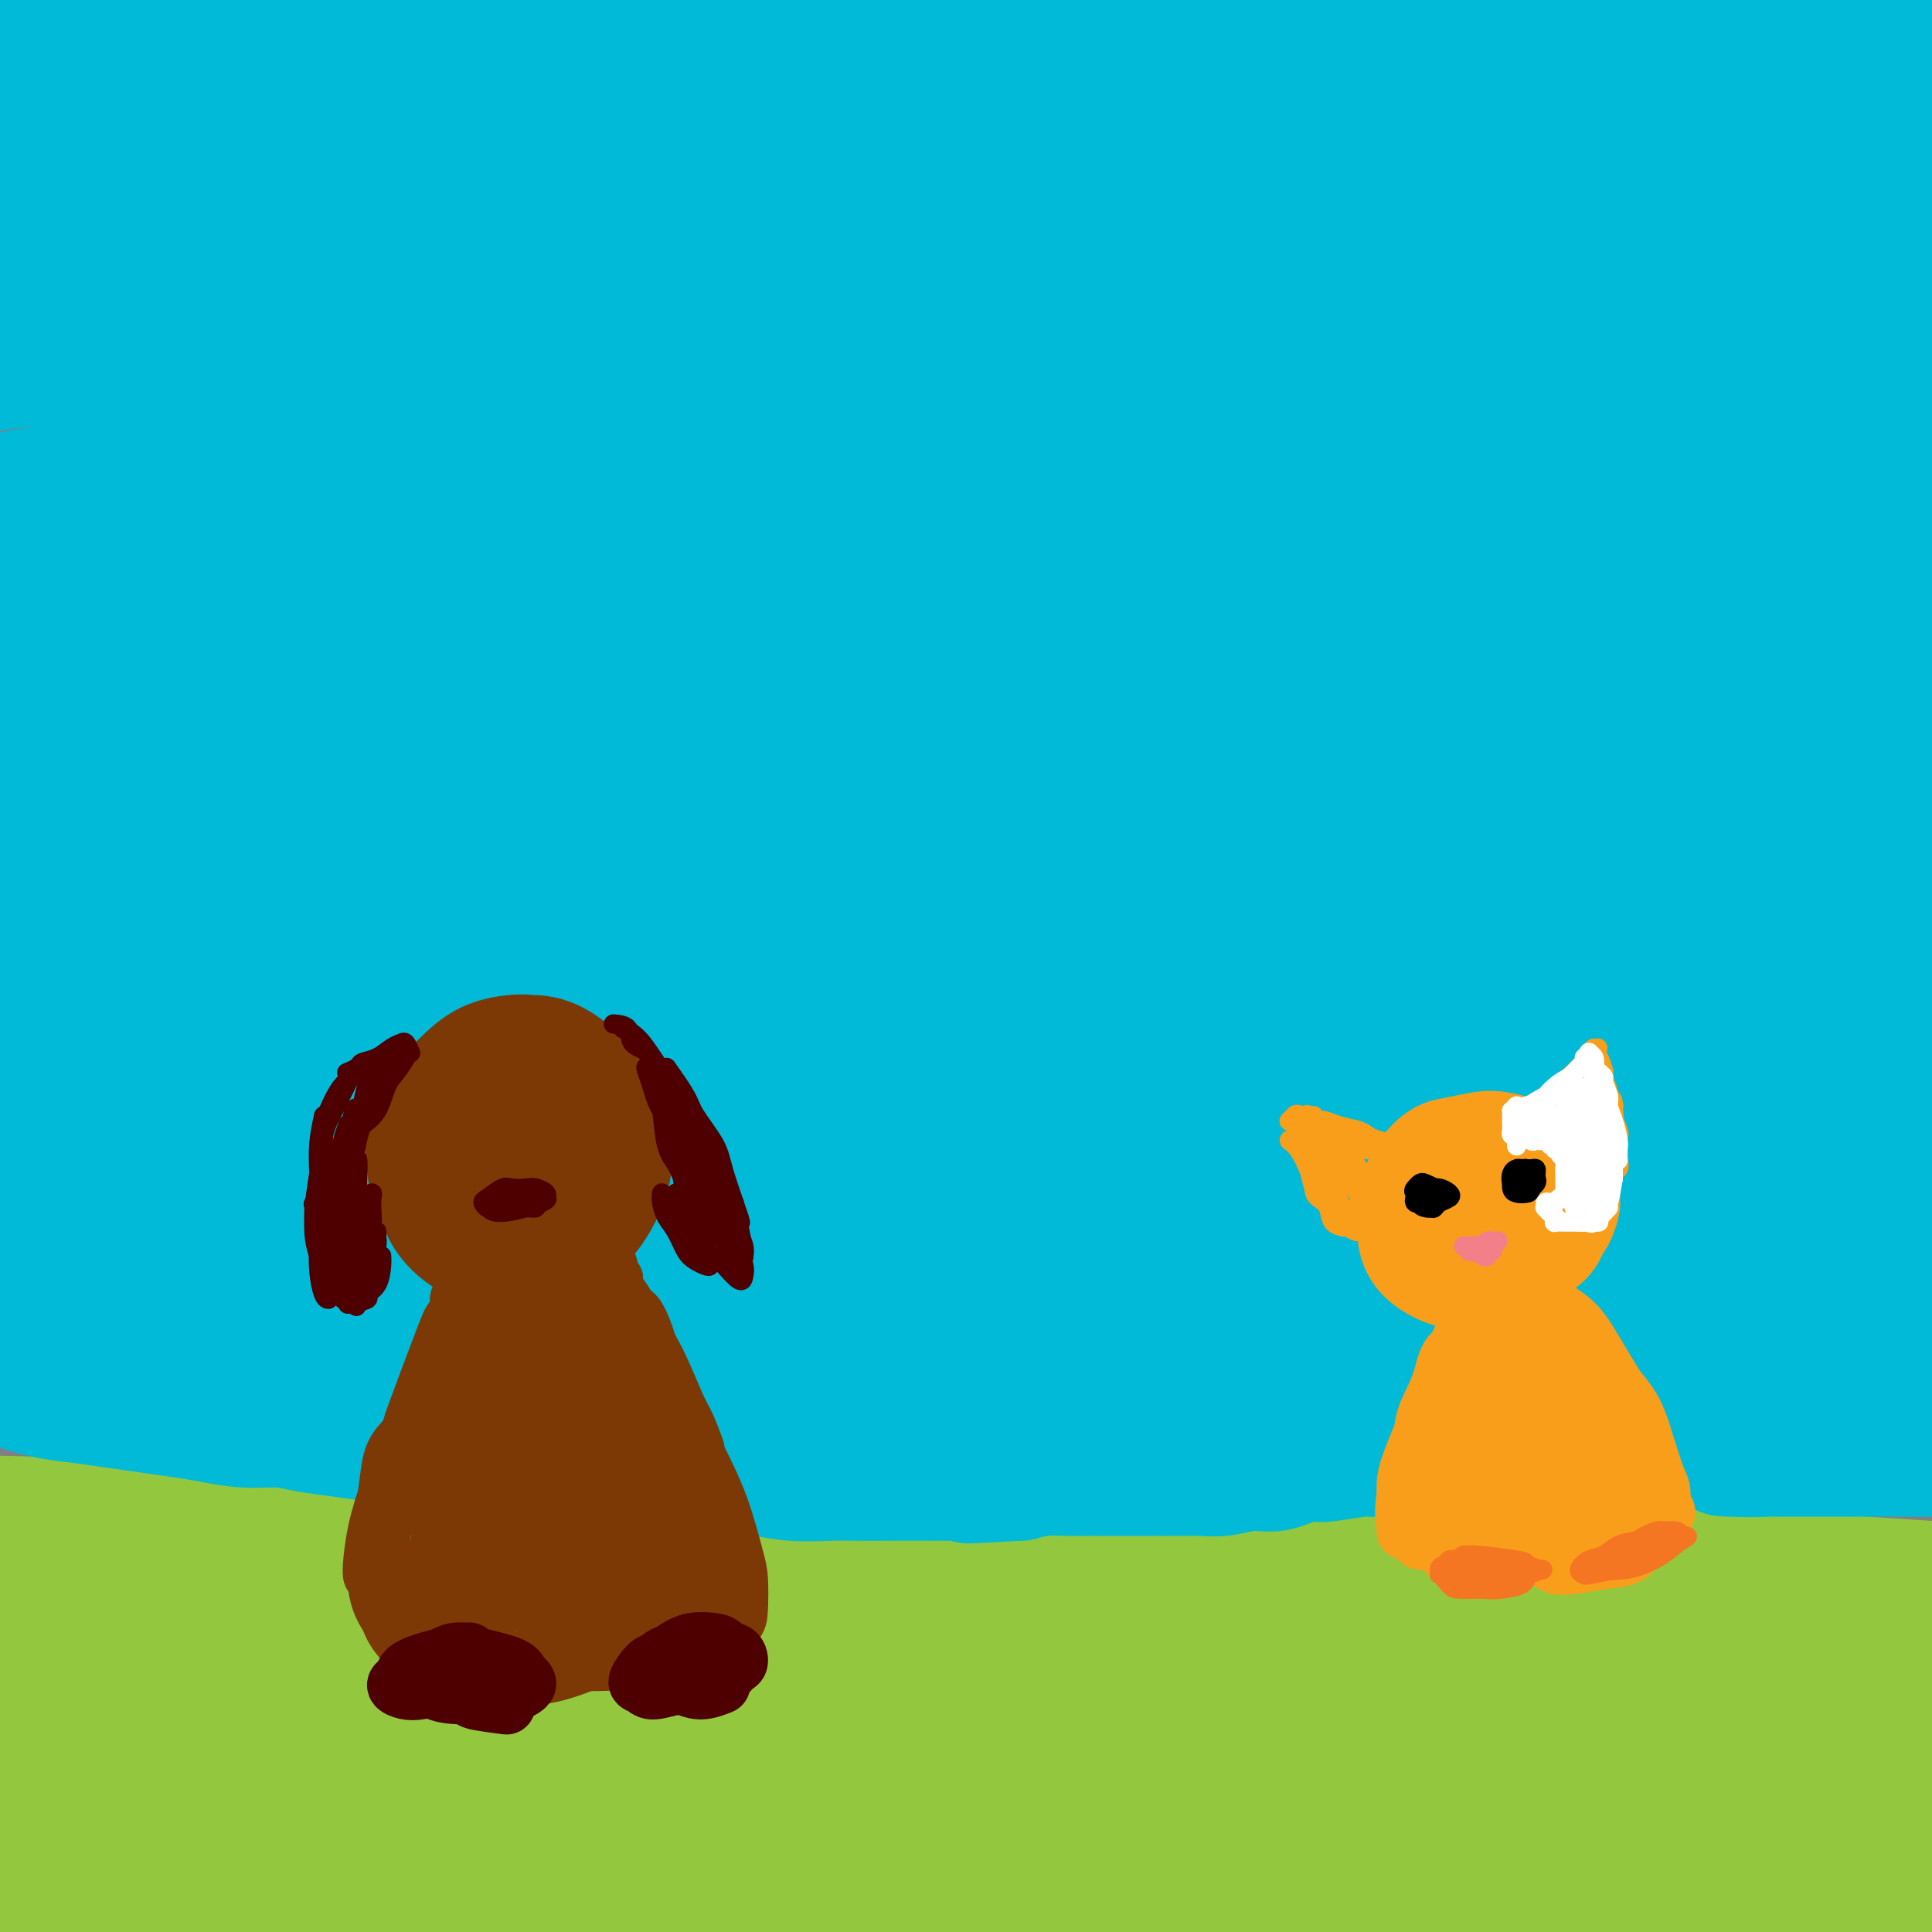 <svg viewBox='0 0 400 400' version='1.1' xmlns='http://www.w3.org/2000/svg' xmlns:xlink='http://www.w3.org/1999/xlink'><rect x="0" y="0" width="400" height="400" fill="#808080" stroke="none"/><g fill='none' stroke='rgb(147,200,62)' stroke-width='28' stroke-linecap='round' stroke-linejoin='round'><path d='M23,371c1.824,0.783 3.649,1.565 4,2c0.351,0.435 -0.771,0.522 2,1c2.771,0.478 9.437,1.346 14,2c4.563,0.654 7.024,1.095 15,2c7.976,0.905 21.467,2.273 34,3c12.533,0.727 24.109,0.813 34,1c9.891,0.187 18.098,0.473 30,1c11.902,0.527 27.497,1.293 42,2c14.503,0.707 27.912,1.354 42,2c14.088,0.646 28.855,1.290 42,2c13.145,0.710 24.668,1.486 39,3c14.332,1.514 31.473,3.766 42,5c10.527,1.234 14.441,1.450 20,2c5.559,0.550 12.764,1.435 18,2c5.236,0.565 8.502,0.812 10,1c1.498,0.188 1.227,0.319 0,0c-1.227,-0.319 -3.409,-1.088 -11,-2c-7.591,-0.912 -20.591,-1.967 -30,-3c-9.409,-1.033 -15.226,-2.044 -25,-3c-9.774,-0.956 -23.506,-1.856 -42,-3c-18.494,-1.144 -41.749,-2.532 -63,-3c-21.251,-0.468 -40.497,-0.015 -55,0c-14.503,0.015 -24.261,-0.407 -43,0c-18.739,0.407 -46.458,1.643 -68,3c-21.542,1.357 -36.908,2.834 -48,4c-11.092,1.166 -17.911,2.020 -29,3c-11.089,0.980 -26.446,2.088 -35,3c-8.554,0.912 -10.303,1.630 -12,2c-1.697,0.370 -3.342,0.391 0,0c3.342,-0.391 11.671,-1.196 20,-2'/><path d='M-30,401c9.707,-0.729 23.973,-1.553 34,-2c10.027,-0.447 15.813,-0.518 32,-1c16.187,-0.482 42.774,-1.373 67,-2c24.226,-0.627 46.091,-0.988 62,-1c15.909,-0.012 25.861,0.325 47,1c21.139,0.675 53.463,1.687 79,3c25.537,1.313 44.285,2.928 58,4c13.715,1.072 22.397,1.602 37,3c14.603,1.398 35.128,3.665 48,5c12.872,1.335 18.093,1.737 22,2c3.907,0.263 6.502,0.385 7,0c0.498,-0.385 -1.099,-1.277 -8,-3c-6.901,-1.723 -19.106,-4.275 -28,-6c-8.894,-1.725 -14.475,-2.621 -31,-5c-16.525,-2.379 -43.992,-6.240 -68,-9c-24.008,-2.760 -44.557,-4.419 -67,-6c-22.443,-1.581 -46.781,-3.082 -71,-4c-24.219,-0.918 -48.320,-1.251 -72,-1c-23.680,0.251 -46.940,1.088 -68,2c-21.060,0.912 -39.919,1.900 -57,3c-17.081,1.100 -32.383,2.314 -44,3c-11.617,0.686 -19.550,0.845 -25,1c-5.450,0.155 -8.415,0.305 -9,0c-0.585,-0.305 1.212,-1.065 6,-2c4.788,-0.935 12.566,-2.045 23,-3c10.434,-0.955 23.525,-1.754 39,-3c15.475,-1.246 33.334,-2.939 53,-4c19.666,-1.061 41.137,-1.491 64,-2c22.863,-0.509 47.117,-1.099 72,-1c24.883,0.099 50.395,0.885 75,2c24.605,1.115 48.302,2.557 72,4'/><path d='M319,379c35.549,2.361 50.921,5.264 64,7c13.079,1.736 23.866,2.305 39,4c15.134,1.695 34.616,4.517 46,6c11.384,1.483 14.672,1.626 17,2c2.328,0.374 3.698,0.979 1,0c-2.698,-0.979 -9.464,-3.541 -21,-6c-11.536,-2.459 -27.841,-4.817 -40,-7c-12.159,-2.183 -20.172,-4.193 -42,-7c-21.828,-2.807 -57.472,-6.411 -87,-9c-29.528,-2.589 -52.940,-4.162 -78,-5c-25.060,-0.838 -51.769,-0.939 -77,-1c-25.231,-0.061 -48.986,-0.081 -72,1c-23.014,1.081 -45.288,3.264 -65,5c-19.712,1.736 -36.862,3.026 -51,4c-14.138,0.974 -25.265,1.634 -32,2c-6.735,0.366 -9.078,0.438 -9,0c0.078,-0.438 2.576,-1.388 9,-3c6.424,-1.612 16.775,-3.887 30,-6c13.225,-2.113 29.326,-4.066 48,-6c18.674,-1.934 39.923,-3.851 62,-5c22.077,-1.149 44.983,-1.529 69,-2c24.017,-0.471 49.146,-1.031 74,-1c24.854,0.031 49.435,0.653 73,2c23.565,1.347 46.115,3.417 67,5c20.885,1.583 40.105,2.677 57,4c16.895,1.323 31.464,2.875 43,4c11.536,1.125 20.039,1.824 26,2c5.961,0.176 9.381,-0.169 10,-1c0.619,-0.831 -1.564,-2.147 -7,-4c-5.436,-1.853 -14.125,-4.244 -27,-7c-12.875,-2.756 -29.938,-5.878 -47,-9'/><path d='M399,348c-18.255,-2.917 -40.393,-5.709 -64,-8c-23.607,-2.291 -48.684,-4.080 -75,-5c-26.316,-0.920 -53.871,-0.969 -80,0c-26.129,0.969 -50.833,2.957 -75,6c-24.167,3.043 -47.796,7.142 -69,11c-21.204,3.858 -39.983,7.477 -55,11c-15.017,3.523 -26.272,6.950 -33,9c-6.728,2.050 -8.930,2.721 -8,3c0.930,0.279 4.993,0.164 13,-1c8.007,-1.164 19.959,-3.376 35,-6c15.041,-2.624 33.172,-5.659 54,-9c20.828,-3.341 44.352,-6.987 69,-10c24.648,-3.013 50.420,-5.393 76,-7c25.580,-1.607 50.967,-2.440 76,-3c25.033,-0.560 49.710,-0.846 72,-1c22.290,-0.154 42.191,-0.174 60,0c17.809,0.174 33.524,0.542 46,1c12.476,0.458 21.712,1.005 28,1c6.288,-0.005 9.630,-0.561 10,-1c0.370,-0.439 -2.230,-0.762 -9,-2c-6.770,-1.238 -17.709,-3.391 -32,-5c-14.291,-1.609 -31.935,-2.675 -52,-4c-20.065,-1.325 -42.552,-2.909 -67,-3c-24.448,-0.091 -50.857,1.312 -78,3c-27.143,1.688 -55.022,3.663 -82,7c-26.978,3.337 -53.057,8.038 -77,13c-23.943,4.962 -45.750,10.186 -64,15c-18.250,4.814 -32.943,9.218 -44,13c-11.057,3.782 -18.477,6.941 -22,9c-3.523,2.059 -3.149,3.017 1,3c4.149,-0.017 12.075,-1.008 20,-2'/><path d='M-27,386c9.765,-1.947 24.176,-5.814 41,-10c16.824,-4.186 36.059,-8.691 58,-13c21.941,-4.309 46.587,-8.420 72,-12c25.413,-3.580 51.592,-6.627 78,-9c26.408,-2.373 53.045,-4.071 78,-5c24.955,-0.929 48.227,-1.089 69,-1c20.773,0.089 39.046,0.426 54,1c14.954,0.574 26.589,1.385 35,2c8.411,0.615 13.598,1.035 16,1c2.402,-0.035 2.020,-0.524 -1,-1c-3.020,-0.476 -8.677,-0.939 -18,-2c-9.323,-1.061 -22.314,-2.722 -38,-4c-15.686,-1.278 -34.069,-2.174 -55,-3c-20.931,-0.826 -44.410,-1.581 -68,-2c-23.590,-0.419 -47.290,-0.503 -70,0c-22.710,0.503 -44.430,1.591 -66,3c-21.570,1.409 -42.991,3.139 -65,5c-22.009,1.861 -44.605,3.852 -66,6c-21.395,2.148 -41.589,4.453 -59,6c-17.411,1.547 -32.038,2.337 -44,3c-11.962,0.663 -21.260,1.200 -28,1c-6.740,-0.200 -10.923,-1.139 -14,-2c-3.077,-0.861 -5.046,-1.646 -5,-3c0.046,-1.354 2.109,-3.277 6,-5c3.891,-1.723 9.611,-3.246 17,-5c7.389,-1.754 16.446,-3.740 27,-5c10.554,-1.260 22.604,-1.793 35,-2c12.396,-0.207 25.137,-0.086 39,0c13.863,0.086 28.848,0.139 44,1c15.152,0.861 30.472,2.532 46,4c15.528,1.468 31.264,2.734 47,4'/><path d='M138,339c22.955,2.296 33.842,4.035 48,6c14.158,1.965 31.586,4.155 48,6c16.414,1.845 31.813,3.345 47,5c15.187,1.655 30.160,3.464 44,5c13.840,1.536 26.545,2.798 39,4c12.455,1.202 24.660,2.343 35,3c10.340,0.657 18.816,0.831 26,1c7.184,0.169 13.077,0.333 17,0c3.923,-0.333 5.875,-1.165 6,-2c0.125,-0.835 -1.576,-1.674 -6,-3c-4.424,-1.326 -11.569,-3.138 -21,-5c-9.431,-1.862 -21.146,-3.775 -35,-6c-13.854,-2.225 -29.845,-4.764 -47,-7c-17.155,-2.236 -35.473,-4.171 -54,-6c-18.527,-1.829 -37.263,-3.552 -55,-5c-17.737,-1.448 -34.475,-2.622 -57,-4c-22.525,-1.378 -50.836,-2.960 -69,-4c-18.164,-1.040 -26.180,-1.538 -39,-2c-12.820,-0.462 -30.444,-0.887 -45,-2c-14.556,-1.113 -26.046,-2.915 -36,-4c-9.954,-1.085 -18.374,-1.454 -26,-2c-7.626,-0.546 -14.458,-1.269 -19,-2c-4.542,-0.731 -6.793,-1.471 -8,-2c-1.207,-0.529 -1.371,-0.848 0,-1c1.371,-0.152 4.275,-0.138 9,0c4.725,0.138 11.270,0.400 19,1c7.730,0.600 16.646,1.539 27,2c10.354,0.461 22.146,0.443 35,1c12.854,0.557 26.768,1.688 41,3c14.232,1.312 28.780,2.803 44,4c15.220,1.197 31.110,2.098 47,3'/><path d='M153,326c43.221,2.533 40.274,2.366 50,3c9.726,0.634 32.124,2.068 51,3c18.876,0.932 34.230,1.360 50,2c15.770,0.640 31.955,1.490 47,2c15.045,0.510 28.949,0.678 42,1c13.051,0.322 25.248,0.798 36,1c10.752,0.202 20.058,0.132 28,0c7.942,-0.132 14.521,-0.324 19,0c4.479,0.324 6.860,1.164 8,2c1.140,0.836 1.040,1.667 1,2c-0.040,0.333 -0.020,0.166 0,0'/></g>
<g fill='none' stroke='rgb(0,186,216)' stroke-width='28' stroke-linecap='round' stroke-linejoin='round'><path d='M158,130c-19.242,1.196 -38.485,2.393 -45,3c-6.515,0.607 -0.303,0.625 9,0c9.303,-0.625 21.697,-1.892 32,-3c10.303,-1.108 18.516,-2.058 30,-3c11.484,-0.942 26.239,-1.876 48,-3c21.761,-1.124 50.528,-2.439 69,-3c18.472,-0.561 26.648,-0.369 40,0c13.352,0.369 31.881,0.916 47,2c15.119,1.084 26.828,2.706 36,4c9.172,1.294 15.808,2.260 19,3c3.192,0.740 2.940,1.253 0,1c-2.940,-0.253 -8.570,-1.274 -18,-2c-9.430,-0.726 -22.662,-1.158 -39,-2c-16.338,-0.842 -35.782,-2.093 -55,-3c-19.218,-0.907 -38.210,-1.471 -67,-1c-28.790,0.471 -67.378,1.976 -92,3c-24.622,1.024 -35.278,1.565 -53,3c-17.722,1.435 -42.510,3.764 -63,6c-20.490,2.236 -36.681,4.380 -50,6c-13.319,1.620 -23.764,2.715 -30,3c-6.236,0.285 -8.262,-0.239 -7,-1c1.262,-0.761 5.813,-1.760 15,-4c9.187,-2.240 23.010,-5.722 40,-9c16.990,-3.278 37.148,-6.353 59,-9c21.852,-2.647 45.398,-4.868 70,-7c24.602,-2.132 50.258,-4.175 75,-5c24.742,-0.825 48.569,-0.431 71,0c22.431,0.431 43.466,0.899 62,2c18.534,1.101 34.567,2.835 48,4c13.433,1.165 24.267,1.761 31,2c6.733,0.239 9.367,0.119 12,0'/><path d='M452,117c13.383,0.724 1.339,-0.466 -7,-2c-8.339,-1.534 -12.973,-3.412 -31,-6c-18.027,-2.588 -49.448,-5.886 -72,-8c-22.552,-2.114 -36.237,-3.045 -58,-4c-21.763,-0.955 -51.605,-1.935 -88,-1c-36.395,0.935 -79.344,3.786 -106,6c-26.656,2.214 -37.021,3.790 -54,6c-16.979,2.210 -40.572,5.055 -59,8c-18.428,2.945 -31.689,5.989 -40,7c-8.311,1.011 -11.671,-0.012 -12,-1c-0.329,-0.988 2.373,-1.941 15,-5c12.627,-3.059 35.179,-8.225 59,-13c23.821,-4.775 48.911,-9.161 70,-12c21.089,-2.839 38.178,-4.132 61,-6c22.822,-1.868 51.378,-4.311 86,-5c34.622,-0.689 75.309,0.375 101,1c25.691,0.625 36.385,0.810 52,2c15.615,1.190 36.150,3.386 54,5c17.850,1.614 33.015,2.645 41,3c7.985,0.355 8.791,0.035 10,0c1.209,-0.035 2.822,0.216 -6,-2c-8.822,-2.216 -28.079,-6.901 -43,-10c-14.921,-3.099 -25.506,-4.614 -45,-7c-19.494,-2.386 -47.896,-5.642 -77,-8c-29.104,-2.358 -58.911,-3.818 -89,-4c-30.089,-0.182 -60.461,0.913 -87,2c-26.539,1.087 -49.244,2.167 -75,5c-25.756,2.833 -54.564,7.419 -71,10c-16.436,2.581 -20.502,3.156 -26,4c-5.498,0.844 -12.428,1.955 -10,1c2.428,-0.955 14.214,-3.978 26,-7'/><path d='M-29,76c14.071,-3.057 36.249,-7.199 52,-10c15.751,-2.801 25.076,-4.262 50,-7c24.924,-2.738 65.446,-6.752 100,-9c34.554,-2.248 63.140,-2.729 83,-3c19.860,-0.271 30.995,-0.330 59,1c28.005,1.330 72.881,4.050 97,6c24.119,1.950 27.482,3.130 34,4c6.518,0.870 16.189,1.430 24,2c7.811,0.570 13.760,1.148 14,0c0.240,-1.148 -5.229,-4.024 -12,-6c-6.771,-1.976 -14.842,-3.052 -27,-5c-12.158,-1.948 -28.402,-4.766 -56,-8c-27.598,-3.234 -66.551,-6.882 -93,-9c-26.449,-2.118 -40.393,-2.705 -62,-3c-21.607,-0.295 -50.877,-0.298 -84,1c-33.123,1.298 -70.100,3.895 -93,6c-22.900,2.105 -31.722,3.716 -45,6c-13.278,2.284 -31.013,5.241 -43,7c-11.987,1.759 -18.227,2.318 -20,2c-1.773,-0.318 0.919,-1.515 6,-3c5.081,-1.485 12.549,-3.257 32,-7c19.451,-3.743 50.885,-9.456 71,-13c20.115,-3.544 28.912,-4.919 54,-7c25.088,-2.081 66.469,-4.867 100,-6c33.531,-1.133 59.213,-0.615 78,0c18.787,0.615 30.679,1.325 51,3c20.321,1.675 49.069,4.316 68,6c18.931,1.684 28.043,2.410 35,3c6.957,0.590 11.758,1.043 14,1c2.242,-0.043 1.926,-0.584 -3,-2c-4.926,-1.416 -14.463,-3.708 -24,-6'/><path d='M431,20c-13.271,-2.569 -32.947,-4.991 -47,-7c-14.053,-2.009 -22.483,-3.604 -45,-6c-22.517,-2.396 -59.122,-5.592 -90,-7c-30.878,-1.408 -56.029,-1.027 -75,-1c-18.971,0.027 -31.762,-0.298 -55,1c-23.238,1.298 -56.924,4.220 -80,7c-23.076,2.780 -35.544,5.420 -47,8c-11.456,2.580 -21.901,5.101 -29,7c-7.099,1.899 -10.851,3.176 -10,4c0.851,0.824 6.306,1.194 11,1c4.694,-0.194 8.626,-0.953 23,-3c14.374,-2.047 39.188,-5.382 62,-8c22.812,-2.618 43.622,-4.521 67,-6c23.378,-1.479 49.323,-2.536 75,-3c25.677,-0.464 51.084,-0.335 75,0c23.916,0.335 46.340,0.877 66,2c19.660,1.123 36.556,2.826 50,4c13.444,1.174 23.436,1.820 30,2c6.564,0.180 9.699,-0.106 10,-1c0.301,-0.894 -2.232,-2.397 -9,-4c-6.768,-1.603 -17.771,-3.307 -32,-5c-14.229,-1.693 -31.685,-3.375 -52,-5c-20.315,-1.625 -43.490,-3.193 -68,-4c-24.510,-0.807 -50.355,-0.852 -76,0c-25.645,0.852 -51.089,2.602 -75,5c-23.911,2.398 -46.288,5.443 -67,9c-20.712,3.557 -39.760,7.627 -56,12c-16.240,4.373 -29.673,9.048 -39,13c-9.327,3.952 -14.550,7.179 -17,10c-2.450,2.821 -2.129,5.234 3,7c5.129,1.766 15.064,2.883 25,4'/><path d='M-41,56c10.735,1.062 25.074,1.716 43,2c17.926,0.284 39.439,0.198 63,1c23.561,0.802 49.172,2.491 76,4c26.828,1.509 54.875,2.837 83,5c28.125,2.163 56.329,5.162 83,9c26.671,3.838 51.807,8.517 74,13c22.193,4.483 41.441,8.770 58,13c16.559,4.230 30.429,8.402 41,12c10.571,3.598 17.843,6.623 21,9c3.157,2.377 2.199,4.106 1,5c-1.199,0.894 -2.639,0.951 -14,0c-11.361,-0.951 -32.643,-2.912 -54,-5c-21.357,-2.088 -42.790,-4.304 -68,-6c-25.210,-1.696 -54.199,-2.873 -83,-4c-28.801,-1.127 -57.414,-2.203 -86,-2c-28.586,0.203 -57.144,1.686 -84,4c-26.856,2.314 -52.011,5.460 -75,9c-22.989,3.540 -43.814,7.473 -60,11c-16.186,3.527 -27.734,6.648 -35,9c-7.266,2.352 -10.252,3.936 -9,5c1.252,1.064 6.740,1.607 16,1c9.260,-0.607 22.292,-2.366 39,-4c16.708,-1.634 37.091,-3.143 60,-5c22.909,-1.857 48.342,-4.063 75,-5c26.658,-0.937 54.540,-0.606 82,0c27.460,0.606 54.498,1.487 80,3c25.502,1.513 49.469,3.657 71,6c21.531,2.343 40.627,4.886 57,7c16.373,2.114 30.024,3.800 40,5c9.976,1.200 16.279,1.914 19,2c2.721,0.086 1.861,-0.457 1,-1'/><path d='M474,159c24.824,2.015 -7.116,-2.446 -23,-5c-15.884,-2.554 -15.713,-3.200 -33,-6c-17.287,-2.800 -52.034,-7.754 -81,-11c-28.966,-3.246 -52.152,-4.784 -78,-6c-25.848,-1.216 -54.357,-2.111 -81,-2c-26.643,0.111 -51.418,1.227 -75,3c-23.582,1.773 -45.969,4.204 -67,7c-21.031,2.796 -40.706,5.957 -57,9c-16.294,3.043 -29.209,5.967 -38,8c-8.791,2.033 -13.460,3.175 -14,4c-0.540,0.825 3.047,1.335 11,1c7.953,-0.335 20.272,-1.514 37,-3c16.728,-1.486 37.865,-3.279 61,-5c23.135,-1.721 48.266,-3.370 75,-4c26.734,-0.630 55.070,-0.241 83,1c27.930,1.241 55.455,3.336 81,6c25.545,2.664 49.112,5.899 71,9c21.888,3.101 42.099,6.068 60,9c17.901,2.932 33.494,5.827 46,8c12.506,2.173 21.925,3.622 28,5c6.075,1.378 8.805,2.683 9,3c0.195,0.317 -2.145,-0.355 -9,-2c-6.855,-1.645 -18.226,-4.261 -33,-7c-14.774,-2.739 -32.952,-5.599 -54,-9c-21.048,-3.401 -44.968,-7.344 -70,-10c-25.032,-2.656 -51.177,-4.026 -79,-5c-27.823,-0.974 -57.323,-1.554 -85,-1c-27.677,0.554 -53.532,2.241 -78,5c-24.468,2.759 -47.549,6.589 -68,10c-20.451,3.411 -38.272,6.403 -51,9c-12.728,2.597 -20.364,4.798 -28,7'/><path d='M-66,187c-24.000,4.414 -10.499,2.450 -3,2c7.499,-0.450 8.997,0.616 18,0c9.003,-0.616 25.512,-2.912 44,-5c18.488,-2.088 38.956,-3.968 61,-5c22.044,-1.032 45.666,-1.216 70,-1c24.334,0.216 49.381,0.830 74,2c24.619,1.170 48.809,2.895 71,5c22.191,2.105 42.384,4.591 61,7c18.616,2.409 35.657,4.740 50,7c14.343,2.260 25.988,4.448 35,6c9.012,1.552 15.392,2.469 19,3c3.608,0.531 4.444,0.676 2,0c-2.444,-0.676 -8.168,-2.172 -18,-4c-9.832,-1.828 -23.770,-3.987 -40,-7c-16.230,-3.013 -34.750,-6.881 -57,-10c-22.250,-3.119 -48.231,-5.488 -73,-8c-24.769,-2.512 -48.327,-5.168 -80,-6c-31.673,-0.832 -71.460,0.161 -96,1c-24.540,0.839 -33.831,1.525 -49,3c-15.169,1.475 -36.215,3.738 -53,6c-16.785,2.262 -29.307,4.523 -38,6c-8.693,1.477 -13.556,2.171 -15,3c-1.444,0.829 0.532,1.795 6,2c5.468,0.205 14.429,-0.350 27,-1c12.571,-0.650 28.751,-1.396 48,-2c19.249,-0.604 41.566,-1.067 65,-1c23.434,0.067 47.984,0.664 73,2c25.016,1.336 50.499,3.410 75,6c24.501,2.590 48.019,5.697 71,9c22.981,3.303 45.423,6.801 65,10c19.577,3.199 36.288,6.100 53,9'/><path d='M400,226c25.644,4.423 30.753,5.981 38,8c7.247,2.019 16.631,4.501 22,6c5.369,1.499 6.724,2.017 5,2c-1.724,-0.017 -6.527,-0.568 -15,-2c-8.473,-1.432 -20.616,-3.745 -36,-6c-15.384,-2.255 -34.010,-4.453 -55,-7c-20.990,-2.547 -44.345,-5.442 -69,-8c-24.655,-2.558 -50.609,-4.778 -76,-6c-25.391,-1.222 -50.220,-1.445 -74,-1c-23.780,0.445 -46.511,1.558 -67,3c-20.489,1.442 -38.736,3.211 -54,5c-15.264,1.789 -27.546,3.596 -36,5c-8.454,1.404 -13.081,2.404 -15,3c-1.919,0.596 -1.130,0.789 4,1c5.130,0.211 14.600,0.441 27,0c12.400,-0.441 27.730,-1.552 46,-2c18.270,-0.448 39.479,-0.234 62,0c22.521,0.234 46.354,0.486 70,2c23.646,1.514 47.104,4.288 70,7c22.896,2.712 45.229,5.361 66,8c20.771,2.639 39.980,5.270 58,8c18.020,2.730 34.850,5.561 49,8c14.150,2.439 25.620,4.487 34,6c8.380,1.513 13.670,2.491 16,3c2.330,0.509 1.698,0.547 -2,0c-3.698,-0.547 -10.463,-1.681 -21,-4c-10.537,-2.319 -24.846,-5.823 -42,-9c-17.154,-3.177 -37.155,-6.027 -59,-9c-21.845,-2.973 -45.535,-6.070 -70,-8c-24.465,-1.930 -49.704,-2.694 -73,-3c-23.296,-0.306 -44.648,-0.153 -66,0'/><path d='M137,236c-30.516,0.302 -37.305,2.558 -50,5c-12.695,2.442 -31.296,5.071 -40,7c-8.704,1.929 -7.510,3.158 -9,4c-1.490,0.842 -5.663,1.297 3,2c8.663,0.703 30.163,1.654 41,2c10.837,0.346 11.012,0.088 22,0c10.988,-0.088 32.791,-0.006 54,0c21.209,0.006 41.825,-0.066 62,1c20.175,1.066 39.910,3.269 59,5c19.090,1.731 37.536,2.990 55,4c17.464,1.010 33.948,1.773 48,3c14.052,1.227 25.674,2.919 35,4c9.326,1.081 16.358,1.550 20,2c3.642,0.450 3.894,0.882 3,1c-0.894,0.118 -2.933,-0.077 -9,-1c-6.067,-0.923 -16.162,-2.575 -28,-4c-11.838,-1.425 -25.419,-2.625 -41,-4c-15.581,-1.375 -33.162,-2.926 -50,-4c-16.838,-1.074 -32.932,-1.671 -48,-2c-15.068,-0.329 -29.108,-0.390 -40,0c-10.892,0.390 -18.636,1.232 -24,2c-5.364,0.768 -8.349,1.463 -9,2c-0.651,0.537 1.033,0.915 5,1c3.967,0.085 10.217,-0.124 19,0c8.783,0.124 20.099,0.582 33,1c12.901,0.418 27.389,0.797 42,2c14.611,1.203 29.346,3.231 43,5c13.654,1.769 26.227,3.278 38,5c11.773,1.722 22.747,3.656 32,5c9.253,1.344 16.787,2.098 22,3c5.213,0.902 8.107,1.951 11,3'/><path d='M436,290c23.717,3.344 10.008,1.204 1,0c-9.008,-1.204 -13.316,-1.473 -18,-2c-4.684,-0.527 -9.743,-1.311 -19,-2c-9.257,-0.689 -22.710,-1.282 -35,-2c-12.290,-0.718 -23.416,-1.562 -36,-2c-12.584,-0.438 -26.627,-0.471 -35,0c-8.373,0.471 -11.077,1.445 -14,2c-2.923,0.555 -6.064,0.690 -7,1c-0.936,0.310 0.331,0.794 4,1c3.669,0.206 9.738,0.135 17,0c7.262,-0.135 15.718,-0.335 25,0c9.282,0.335 19.389,1.203 29,2c9.611,0.797 18.725,1.521 27,2c8.275,0.479 15.709,0.714 23,1c7.291,0.286 14.437,0.625 18,1c3.563,0.375 3.543,0.788 4,1c0.457,0.212 1.390,0.225 -2,0c-3.390,-0.225 -11.103,-0.687 -17,-1c-5.897,-0.313 -9.979,-0.476 -16,-1c-6.021,-0.524 -13.981,-1.408 -24,-2c-10.019,-0.592 -22.098,-0.890 -30,-1c-7.902,-0.110 -11.626,-0.031 -16,0c-4.374,0.031 -9.398,0.015 -12,0c-2.602,-0.015 -2.784,-0.030 -2,0c0.784,0.030 2.532,0.105 6,0c3.468,-0.105 8.655,-0.389 15,0c6.345,0.389 13.849,1.452 22,2c8.151,0.548 16.948,0.580 25,1c8.052,0.420 15.360,1.229 23,2c7.640,0.771 15.611,1.506 20,2c4.389,0.494 5.194,0.747 6,1'/><path d='M418,296c18.469,1.512 7.142,1.291 2,1c-5.142,-0.291 -4.098,-0.652 -7,-1c-2.902,-0.348 -9.750,-0.683 -17,-1c-7.250,-0.317 -14.901,-0.617 -24,-1c-9.099,-0.383 -19.646,-0.850 -28,-1c-8.354,-0.150 -14.514,0.015 -20,0c-5.486,-0.015 -10.299,-0.212 -13,0c-2.701,0.212 -3.289,0.833 -3,1c0.289,0.167 1.455,-0.119 5,0c3.545,0.119 9.469,0.643 16,1c6.531,0.357 13.670,0.545 22,1c8.330,0.455 17.850,1.175 29,2c11.150,0.825 23.929,1.754 29,2c5.071,0.246 2.434,-0.189 3,0c0.566,0.189 4.334,1.004 6,1c1.666,-0.004 1.230,-0.828 0,-1c-1.230,-0.172 -3.256,0.308 -7,0c-3.744,-0.308 -9.207,-1.403 -15,-2c-5.793,-0.597 -11.915,-0.697 -18,-1c-6.085,-0.303 -12.134,-0.810 -18,-1c-5.866,-0.190 -11.549,-0.065 -16,0c-4.451,0.065 -7.670,0.069 -10,0c-2.330,-0.069 -3.769,-0.211 -3,0c0.769,0.211 3.747,0.775 7,1c3.253,0.225 6.780,0.112 11,0c4.220,-0.112 9.131,-0.222 16,0c6.869,0.222 15.694,0.778 21,1c5.306,0.222 7.092,0.111 10,0c2.908,-0.111 6.937,-0.222 9,0c2.063,0.222 2.161,0.778 2,1c-0.161,0.222 -0.580,0.111 -1,0'/><path d='M406,299c10.770,0.460 0.195,0.109 -7,0c-7.195,-0.109 -11.008,0.023 -15,0c-3.992,-0.023 -8.162,-0.202 -11,0c-2.838,0.202 -4.346,0.786 -7,1c-2.654,0.214 -6.456,0.057 -8,0c-1.544,-0.057 -0.832,-0.015 0,0c0.832,0.015 1.784,0.004 4,0c2.216,-0.004 5.697,-0.001 10,0c4.303,0.001 9.429,0.000 13,0c3.571,-0.000 5.587,-0.000 9,0c3.413,0.000 8.224,0.000 11,0c2.776,-0.000 3.517,-0.000 4,0c0.483,0.000 0.708,0.000 0,0c-0.708,-0.000 -2.349,-0.000 -5,0c-2.651,0.000 -6.311,0.001 -9,0c-2.689,-0.001 -4.406,-0.004 -8,0c-3.594,0.004 -9.064,0.016 -13,0c-3.936,-0.016 -6.337,-0.061 -8,0c-1.663,0.061 -2.589,0.228 -4,0c-1.411,-0.228 -3.309,-0.849 -4,-1c-0.691,-0.151 -0.176,0.170 0,0c0.176,-0.170 0.011,-0.831 0,-1c-0.011,-0.169 0.130,0.155 0,0c-0.130,-0.155 -0.530,-0.788 -1,-1c-0.470,-0.212 -1.008,-0.004 -2,0c-0.992,0.004 -2.437,-0.195 -4,0c-1.563,0.195 -3.244,0.784 -5,1c-1.756,0.216 -3.588,0.058 -5,0c-1.412,-0.058 -2.403,-0.017 -4,0c-1.597,0.017 -3.798,0.008 -6,0'/><path d='M331,298c-12.783,-0.309 -5.741,-0.083 -4,0c1.741,0.083 -1.821,0.023 -4,0c-2.179,-0.023 -2.976,-0.007 -4,0c-1.024,0.007 -2.275,0.006 -3,0c-0.725,-0.006 -0.925,-0.016 -2,0c-1.075,0.016 -3.024,0.057 -4,0c-0.976,-0.057 -0.980,-0.213 -2,0c-1.020,0.213 -3.058,0.793 -5,1c-1.942,0.207 -3.789,0.040 -5,0c-1.211,-0.040 -1.785,0.045 -3,0c-1.215,-0.045 -3.071,-0.222 -5,0c-1.929,0.222 -3.933,0.843 -5,1c-1.067,0.157 -1.199,-0.151 -3,0c-1.801,0.151 -5.272,0.762 -7,1c-1.728,0.238 -1.712,0.102 -2,0c-0.288,-0.102 -0.879,-0.172 -2,0c-1.121,0.172 -2.771,0.586 -4,1c-1.229,0.414 -2.037,0.829 -3,1c-0.963,0.171 -2.080,0.098 -3,0c-0.920,-0.098 -1.644,-0.223 -3,0c-1.356,0.223 -3.343,0.792 -5,1c-1.657,0.208 -2.983,0.056 -4,0c-1.017,-0.056 -1.724,-0.015 -3,0c-1.276,0.015 -3.122,0.004 -5,0c-1.878,-0.004 -3.789,-0.001 -5,0c-1.211,0.001 -1.723,-0.001 -3,0c-1.277,0.001 -3.320,0.003 -5,0c-1.680,-0.003 -2.997,-0.011 -4,0c-1.003,0.011 -1.693,0.041 -3,0c-1.307,-0.041 -3.231,-0.155 -5,0c-1.769,0.155 -3.385,0.577 -5,1'/><path d='M211,305c-19.044,1.083 -6.654,0.290 -3,0c3.654,-0.290 -1.429,-0.078 -5,0c-3.571,0.078 -5.631,0.021 -7,0c-1.369,-0.021 -2.047,-0.004 -4,0c-1.953,0.004 -5.180,-0.003 -8,0c-2.820,0.003 -5.235,0.016 -7,0c-1.765,-0.016 -2.882,-0.061 -5,0c-2.118,0.061 -5.237,0.229 -8,0c-2.763,-0.229 -5.170,-0.853 -7,-1c-1.830,-0.147 -3.082,0.185 -5,0c-1.918,-0.185 -4.500,-0.886 -7,-1c-2.500,-0.114 -4.917,0.359 -9,0c-4.083,-0.359 -9.833,-1.550 -12,-2c-2.167,-0.450 -0.752,-0.158 -2,0c-1.248,0.158 -5.161,0.183 -8,0c-2.839,-0.183 -4.606,-0.574 -7,-1c-2.394,-0.426 -5.415,-0.888 -8,-1c-2.585,-0.112 -4.735,0.125 -7,0c-2.265,-0.125 -4.645,-0.612 -7,-1c-2.355,-0.388 -4.686,-0.678 -7,-1c-2.314,-0.322 -4.610,-0.678 -7,-1c-2.390,-0.322 -4.874,-0.611 -7,-1c-2.126,-0.389 -3.893,-0.878 -6,-1c-2.107,-0.122 -4.553,0.122 -7,0c-2.447,-0.122 -4.893,-0.610 -7,-1c-2.107,-0.390 -3.874,-0.681 -6,-1c-2.126,-0.319 -4.611,-0.666 -7,-1c-2.389,-0.334 -4.682,-0.657 -7,-1c-2.318,-0.343 -4.663,-0.708 -7,-1c-2.337,-0.292 -4.668,-0.512 -7,-1c-2.332,-0.488 -4.666,-1.244 -7,-2'/><path d='M3,286c-15.069,-2.202 -8.242,-1.207 -7,-1c1.242,0.207 -3.102,-0.374 -6,-1c-2.898,-0.626 -4.349,-1.296 -6,-2c-1.651,-0.704 -3.503,-1.443 -5,-2c-1.497,-0.557 -2.638,-0.934 -4,-1c-1.362,-0.066 -2.946,0.178 -4,0c-1.054,-0.178 -1.577,-0.780 -2,-1c-0.423,-0.220 -0.747,-0.059 -1,0c-0.253,0.059 -0.436,0.016 0,0c0.436,-0.016 1.493,-0.005 3,0c1.507,0.005 3.466,0.003 7,0c3.534,-0.003 8.642,-0.006 14,0c5.358,0.006 10.967,0.021 18,0c7.033,-0.021 15.491,-0.079 25,0c9.509,0.079 20.067,0.294 31,1c10.933,0.706 22.239,1.903 34,3c11.761,1.097 23.977,2.094 36,3c12.023,0.906 23.854,1.721 36,3c12.146,1.279 24.607,3.022 36,4c11.393,0.978 21.717,1.189 32,2c10.283,0.811 20.525,2.220 29,3c8.475,0.780 15.184,0.931 21,1c5.816,0.069 10.739,0.057 14,0c3.261,-0.057 4.858,-0.160 5,-1c0.142,-0.840 -1.172,-2.417 -5,-4c-3.828,-1.583 -10.169,-3.172 -18,-5c-7.831,-1.828 -17.151,-3.896 -28,-6c-10.849,-2.104 -23.228,-4.244 -37,-6c-13.772,-1.756 -28.939,-3.127 -45,-5c-16.061,-1.873 -33.018,-4.250 -49,-6c-15.982,-1.750 -30.991,-2.875 -46,-4'/><path d='M81,261c-28.646,-2.935 -30.263,-2.771 -37,-3c-6.737,-0.229 -18.596,-0.850 -27,-1c-8.404,-0.150 -13.353,0.170 -16,0c-2.647,-0.170 -2.991,-0.828 -2,-1c0.991,-0.172 3.316,0.144 9,0c5.684,-0.144 14.728,-0.749 25,-1c10.272,-0.251 21.771,-0.148 35,0c13.229,0.148 28.188,0.343 43,1c14.812,0.657 29.476,1.778 43,3c13.524,1.222 25.907,2.544 37,4c11.093,1.456 20.897,3.044 29,4c8.103,0.956 14.504,1.278 18,1c3.496,-0.278 4.087,-1.157 3,-2c-1.087,-0.843 -3.853,-1.650 -10,-3c-6.147,-1.350 -15.676,-3.242 -28,-5c-12.324,-1.758 -27.445,-3.382 -44,-5c-16.555,-1.618 -34.546,-3.230 -53,-4c-18.454,-0.770 -37.370,-0.698 -54,-1c-16.630,-0.302 -30.972,-0.978 -43,-1c-12.028,-0.022 -21.742,0.609 -29,1c-7.258,0.391 -12.061,0.541 -14,0c-1.939,-0.541 -1.015,-1.772 4,-3c5.015,-1.228 14.121,-2.455 25,-4c10.879,-1.545 23.529,-3.410 37,-5c13.471,-1.590 27.761,-2.904 41,-4c13.239,-1.096 25.426,-1.975 36,-3c10.574,-1.025 19.535,-2.197 26,-3c6.465,-0.803 10.434,-1.236 12,-2c1.566,-0.764 0.729,-1.860 -3,-3c-3.729,-1.140 -10.351,-2.326 -20,-3c-9.649,-0.674 -22.324,-0.837 -35,-1'/><path d='M89,217c-13.043,-0.134 -28.150,0.030 -43,1c-14.850,0.970 -29.442,2.747 -41,4c-11.558,1.253 -20.082,1.981 -26,3c-5.918,1.019 -9.230,2.328 -10,3c-0.770,0.672 1.002,0.708 6,0c4.998,-0.708 13.223,-2.161 23,-4c9.777,-1.839 21.108,-4.063 33,-6c11.892,-1.937 24.347,-3.585 36,-5c11.653,-1.415 22.504,-2.597 31,-4c8.496,-1.403 14.639,-3.028 18,-4c3.361,-0.972 3.942,-1.292 2,-2c-1.942,-0.708 -6.408,-1.803 -14,-2c-7.592,-0.197 -18.310,0.504 -31,1c-12.690,0.496 -27.353,0.786 -42,2c-14.647,1.214 -29.279,3.351 -42,5c-12.721,1.649 -23.530,2.809 -31,4c-7.470,1.191 -11.602,2.413 -13,3c-1.398,0.587 -0.063,0.540 4,0c4.063,-0.540 10.855,-1.572 20,-3c9.145,-1.428 20.644,-3.251 33,-5c12.356,-1.749 25.571,-3.425 39,-5c13.429,-1.575 27.074,-3.051 39,-4c11.926,-0.949 22.134,-1.371 33,-1c10.866,0.371 22.390,1.535 27,2c4.610,0.465 2.305,0.233 0,0'/><path d='M20,274c-1.821,-0.425 -3.642,-0.851 -5,-1c-1.358,-0.149 -2.254,-0.023 -1,0c1.254,0.023 4.657,-0.059 10,0c5.343,0.059 12.628,0.260 21,0c8.372,-0.260 17.833,-0.979 29,-1c11.167,-0.021 24.039,0.656 37,1c12.961,0.344 26.011,0.354 39,1c12.989,0.646 25.917,1.926 38,3c12.083,1.074 23.321,1.942 33,3c9.679,1.058 17.798,2.307 27,3c9.202,0.693 19.487,0.830 24,1c4.513,0.170 3.252,0.375 3,0c-0.252,-0.375 0.503,-1.329 -3,-2c-3.503,-0.671 -11.264,-1.060 -19,-2c-7.736,-0.940 -15.447,-2.431 -31,-4c-15.553,-1.569 -38.950,-3.216 -55,-4c-16.050,-0.784 -24.754,-0.704 -38,-1c-13.246,-0.296 -31.034,-0.969 -48,-1c-16.966,-0.031 -33.110,0.581 -43,1c-9.890,0.419 -13.527,0.645 -17,1c-3.473,0.355 -6.781,0.840 -9,1c-2.219,0.160 -3.349,-0.005 6,0c9.349,0.005 29.177,0.181 39,0c9.823,-0.181 9.641,-0.720 19,-1c9.359,-0.280 28.261,-0.302 45,0c16.739,0.302 31.317,0.929 46,2c14.683,1.071 29.473,2.585 43,4c13.527,1.415 25.791,2.730 37,4c11.209,1.270 21.364,2.496 31,3c9.636,0.504 18.753,0.287 26,0c7.247,-0.287 12.623,-0.643 18,-1'/><path d='M322,284c8.345,-0.536 7.208,-1.375 6,-3c-1.208,-1.625 -2.488,-4.036 -3,-5c-0.512,-0.964 -0.256,-0.482 0,0'/><path d='M43,206c2.030,-0.896 4.061,-1.792 6,-3c1.939,-1.208 3.788,-2.729 7,-4c3.212,-1.271 7.789,-2.294 11,-3c3.211,-0.706 5.058,-1.097 6,-1c0.942,0.097 0.979,0.682 0,2c-0.979,1.318 -2.973,3.371 -6,5c-3.027,1.629 -7.088,2.835 -12,5c-4.912,2.165 -10.674,5.288 -16,8c-5.326,2.712 -10.214,5.014 -14,7c-3.786,1.986 -6.468,3.656 -8,5c-1.532,1.344 -1.912,2.362 -1,3c0.912,0.638 3.118,0.897 4,1c0.882,0.103 0.441,0.052 0,0'/></g>
<g fill='none' stroke='rgb(249,158,27)' stroke-width='28' stroke-linecap='round' stroke-linejoin='round'><path d='M307,241c-1.706,0.431 -3.413,0.862 -4,1c-0.587,0.138 -0.056,-0.019 0,0c0.056,0.019 -0.365,0.212 -1,1c-0.635,0.788 -1.485,2.171 -2,3c-0.515,0.829 -0.695,1.105 -1,2c-0.305,0.895 -0.737,2.408 -1,4c-0.263,1.592 -0.359,3.262 0,4c0.359,0.738 1.172,0.543 2,1c0.828,0.457 1.672,1.567 3,2c1.328,0.433 3.141,0.188 5,0c1.859,-0.188 3.763,-0.318 5,-1c1.237,-0.682 1.805,-1.915 3,-3c1.195,-1.085 3.016,-2.020 4,-3c0.984,-0.980 1.130,-2.003 1,-3c-0.130,-0.997 -0.535,-1.967 -1,-3c-0.465,-1.033 -0.989,-2.130 -2,-3c-1.011,-0.870 -2.510,-1.514 -4,-2c-1.490,-0.486 -2.970,-0.813 -4,-1c-1.030,-0.187 -1.611,-0.233 -3,0c-1.389,0.233 -3.588,0.746 -5,1c-1.412,0.254 -2.039,0.248 -3,1c-0.961,0.752 -2.256,2.262 -3,4c-0.744,1.738 -0.937,3.706 -1,5c-0.063,1.294 0.006,1.916 0,3c-0.006,1.084 -0.086,2.630 1,4c1.086,1.370 3.337,2.562 5,3c1.663,0.438 2.738,0.120 4,0c1.262,-0.120 2.709,-0.042 5,-1c2.291,-0.958 5.424,-2.950 7,-4c1.576,-1.050 1.593,-1.157 2,-2c0.407,-0.843 1.203,-2.421 2,-4'/><path d='M321,250c1.389,-2.138 -0.639,-2.482 -2,-3c-1.361,-0.518 -2.054,-1.211 -3,-2c-0.946,-0.789 -2.145,-1.676 -4,-2c-1.855,-0.324 -4.367,-0.087 -6,0c-1.633,0.087 -2.386,0.023 -3,1c-0.614,0.977 -1.088,2.994 -1,4c0.088,1.006 0.740,1.002 1,1c0.260,-0.002 0.130,-0.001 0,0'/></g>
<g fill='none' stroke='rgb(249,158,27)' stroke-width='12' stroke-linecap='round' stroke-linejoin='round'><path d='M305,276c-0.443,-0.422 -0.885,-0.844 -1,-1c-0.115,-0.156 0.099,-0.046 0,0c-0.099,0.046 -0.510,0.028 -1,1c-0.490,0.972 -1.060,2.935 -2,5c-0.940,2.065 -2.252,4.231 -3,6c-0.748,1.769 -0.932,3.139 -2,6c-1.068,2.861 -3.018,7.211 -4,10c-0.982,2.789 -0.995,4.016 -1,5c-0.005,0.984 -0.001,1.727 0,2c0.001,0.273 0.000,0.078 0,0c-0.000,-0.078 -0.000,-0.039 0,0'/><path d='M304,278c-1.554,0.760 -3.107,1.520 -4,3c-0.893,1.480 -1.125,3.678 -2,6c-0.875,2.322 -2.392,4.766 -3,7c-0.608,2.234 -0.307,4.259 -1,7c-0.693,2.741 -2.382,6.199 -3,9c-0.618,2.801 -0.166,4.947 0,6c0.166,1.053 0.048,1.015 0,1c-0.048,-0.015 -0.024,-0.008 0,0'/><path d='M319,271c1.084,1.100 2.168,2.199 3,3c0.832,0.801 1.413,1.303 2,2c0.587,0.697 1.180,1.588 2,3c0.820,1.412 1.866,3.345 3,5c1.134,1.655 2.355,3.031 3,4c0.645,0.969 0.712,1.530 1,2c0.288,0.470 0.797,0.849 1,1c0.203,0.151 0.102,0.076 0,0'/><path d='M322,271c1.423,0.936 2.846,1.872 4,3c1.154,1.128 2.039,2.447 3,4c0.961,1.553 1.999,3.340 3,5c1.001,1.660 1.967,3.195 3,5c1.033,1.805 2.133,3.882 3,6c0.867,2.118 1.500,4.279 2,6c0.500,1.721 0.865,3.002 1,4c0.135,0.998 0.038,1.714 0,2c-0.038,0.286 -0.019,0.143 0,0'/><path d='M330,282c2.243,2.530 4.486,5.060 6,7c1.514,1.940 2.300,3.291 3,5c0.700,1.709 1.313,3.775 2,6c0.687,2.225 1.448,4.610 2,6c0.552,1.390 0.894,1.784 1,3c0.106,1.216 -0.023,3.254 0,4c0.023,0.746 0.199,0.201 0,0c-0.199,-0.201 -0.771,-0.057 -1,0c-0.229,0.057 -0.114,0.029 0,0'/><path d='M338,294c0.455,1.550 0.910,3.101 1,4c0.090,0.899 -0.186,1.148 0,2c0.186,0.852 0.834,2.309 1,4c0.166,1.691 -0.152,3.616 0,5c0.152,1.384 0.773,2.227 1,3c0.227,0.773 0.061,1.477 0,2c-0.061,0.523 -0.017,0.864 0,1c0.017,0.136 0.009,0.068 0,0'/><path d='M345,313c-0.776,1.585 -1.553,3.170 -2,4c-0.447,0.830 -0.566,0.905 -1,1c-0.434,0.095 -1.184,0.208 -2,1c-0.816,0.792 -1.697,2.261 -3,3c-1.303,0.739 -3.029,0.748 -5,1c-1.971,0.252 -4.188,0.748 -6,1c-1.812,0.252 -3.219,0.260 -4,0c-0.781,-0.260 -0.938,-0.789 -1,-1c-0.062,-0.211 -0.031,-0.106 0,0'/><path d='M338,319c-1.179,0.342 -2.358,0.684 -4,1c-1.642,0.316 -3.745,0.608 -6,1c-2.255,0.392 -4.660,0.886 -7,1c-2.340,0.114 -4.613,-0.152 -7,0c-2.387,0.152 -4.887,0.721 -7,1c-2.113,0.279 -3.838,0.267 -5,0c-1.162,-0.267 -1.761,-0.791 -2,-1c-0.239,-0.209 -0.120,-0.105 0,0'/><path d='M318,320c-2.823,0.008 -5.646,0.016 -8,0c-2.354,-0.016 -4.238,-0.057 -6,0c-1.762,0.057 -3.400,0.211 -5,0c-1.600,-0.211 -3.162,-0.788 -4,-1c-0.838,-0.212 -0.954,-0.061 -1,0c-0.046,0.061 -0.023,0.030 0,0'/><path d='M301,297c1.502,-1.165 3.004,-2.330 4,-3c0.996,-0.670 1.487,-0.845 2,-1c0.513,-0.155 1.049,-0.289 1,0c-0.049,0.289 -0.682,1.001 -1,2c-0.318,0.999 -0.320,2.287 -1,4c-0.680,1.713 -2.036,3.853 -3,6c-0.964,2.147 -1.534,4.303 -2,6c-0.466,1.697 -0.828,2.937 -1,4c-0.172,1.063 -0.156,1.950 0,2c0.156,0.050 0.450,-0.738 1,-2c0.550,-1.262 1.356,-2.999 2,-5c0.644,-2.001 1.125,-4.267 2,-7c0.875,-2.733 2.145,-5.933 3,-9c0.855,-3.067 1.295,-6.002 2,-9c0.705,-2.998 1.675,-6.058 2,-8c0.325,-1.942 0.005,-2.765 0,-3c-0.005,-0.235 0.307,0.119 0,1c-0.307,0.881 -1.232,2.291 -2,4c-0.768,1.709 -1.381,3.718 -2,6c-0.619,2.282 -1.246,4.838 -2,8c-0.754,3.162 -1.635,6.930 -2,10c-0.365,3.070 -0.215,5.440 0,7c0.215,1.560 0.495,2.308 1,3c0.505,0.692 1.235,1.329 2,1c0.765,-0.329 1.565,-1.623 2,-3c0.435,-1.377 0.506,-2.836 1,-5c0.494,-2.164 1.411,-5.034 2,-8c0.589,-2.966 0.851,-6.029 1,-9c0.149,-2.971 0.185,-5.849 0,-8c-0.185,-2.151 -0.593,-3.576 -1,-5'/><path d='M312,276c0.569,-5.818 0.492,-2.863 0,-1c-0.492,1.863 -1.399,2.633 -2,4c-0.601,1.367 -0.896,3.332 -1,6c-0.104,2.668 -0.018,6.041 0,9c0.018,2.959 -0.032,5.504 1,9c1.032,3.496 3.145,7.942 4,10c0.855,2.058 0.450,1.726 1,2c0.550,0.274 2.054,1.152 3,1c0.946,-0.152 1.333,-1.335 2,-3c0.667,-1.665 1.614,-3.813 2,-6c0.386,-2.187 0.212,-4.412 0,-7c-0.212,-2.588 -0.463,-5.537 -1,-9c-0.537,-3.463 -1.360,-7.440 -2,-10c-0.640,-2.560 -1.097,-3.703 -2,-4c-0.903,-0.297 -2.252,0.253 -3,1c-0.748,0.747 -0.896,1.690 -1,3c-0.104,1.310 -0.163,2.987 0,5c0.163,2.013 0.547,4.361 1,7c0.453,2.639 0.975,5.568 2,8c1.025,2.432 2.552,4.368 4,6c1.448,1.632 2.817,2.961 4,4c1.183,1.039 2.180,1.789 3,2c0.820,0.211 1.465,-0.118 2,-1c0.535,-0.882 0.962,-2.317 1,-4c0.038,-1.683 -0.312,-3.614 -1,-6c-0.688,-2.386 -1.715,-5.228 -3,-8c-1.285,-2.772 -2.828,-5.475 -4,-8c-1.172,-2.525 -1.974,-4.873 -3,-6c-1.026,-1.127 -2.276,-1.034 -3,-1c-0.724,0.034 -0.921,0.010 -1,1c-0.079,0.990 -0.039,2.995 0,5'/><path d='M315,285c0.332,2.141 1.664,4.494 3,7c1.336,2.506 2.678,5.164 4,8c1.322,2.836 2.625,5.851 4,8c1.375,2.149 2.822,3.434 4,5c1.178,1.566 2.087,3.413 3,3c0.913,-0.413 1.830,-3.086 2,-4c0.170,-0.914 -0.406,-0.067 -1,-1c-0.594,-0.933 -1.207,-3.644 -2,-6c-0.793,-2.356 -1.766,-4.357 -3,-7c-1.234,-2.643 -2.728,-5.927 -4,-8c-1.272,-2.073 -2.323,-2.936 -3,-3c-0.677,-0.064 -0.982,0.672 -1,2c-0.018,1.328 0.249,3.248 1,5c0.751,1.752 1.984,3.336 3,5c1.016,1.664 1.815,3.408 3,5c1.185,1.592 2.755,3.032 4,4c1.245,0.968 2.164,1.463 3,2c0.836,0.537 1.589,1.116 2,1c0.411,-0.116 0.479,-0.926 0,-2c-0.479,-1.074 -1.504,-2.411 -3,-4c-1.496,-1.589 -3.463,-3.428 -5,-5c-1.537,-1.572 -2.644,-2.875 -4,-4c-1.356,-1.125 -2.961,-2.072 -4,-2c-1.039,0.072 -1.513,1.161 -2,2c-0.487,0.839 -0.986,1.426 -1,2c-0.014,0.574 0.457,1.135 1,2c0.543,0.865 1.156,2.033 2,3c0.844,0.967 1.917,1.733 3,2c1.083,0.267 2.176,0.033 3,0c0.824,-0.033 1.378,0.133 2,0c0.622,-0.133 1.311,-0.567 2,-1'/><path d='M331,304c1.167,-0.167 0.583,-0.083 0,0'/></g>
<g fill='none' stroke='rgb(249,158,27)' stroke-width='4' stroke-linecap='round' stroke-linejoin='round'><path d='M289,237c-1.498,-0.334 -2.995,-0.668 -4,-1c-1.005,-0.332 -1.517,-0.662 -2,-1c-0.483,-0.338 -0.939,-0.683 -2,-1c-1.061,-0.317 -2.729,-0.607 -4,-1c-1.271,-0.393 -2.145,-0.889 -3,-1c-0.855,-0.111 -1.692,0.162 -2,0c-0.308,-0.162 -0.088,-0.761 0,-1c0.088,-0.239 0.044,-0.120 0,0'/><path d='M283,238c-1.573,-0.223 -3.146,-0.445 -4,-1c-0.854,-0.555 -0.988,-1.442 -2,-2c-1.012,-0.558 -2.902,-0.787 -4,-1c-1.098,-0.213 -1.405,-0.411 -2,-1c-0.595,-0.589 -1.479,-1.570 -2,-2c-0.521,-0.430 -0.679,-0.308 -1,0c-0.321,0.308 -0.806,0.802 -1,1c-0.194,0.198 -0.097,0.099 0,0'/><path d='M272,234c-0.004,1.212 -0.008,2.424 0,3c0.008,0.576 0.028,0.515 0,1c-0.028,0.485 -0.105,1.517 0,3c0.105,1.483 0.393,3.417 1,5c0.607,1.583 1.534,2.816 2,4c0.466,1.184 0.472,2.319 1,3c0.528,0.681 1.580,0.909 2,1c0.420,0.091 0.210,0.046 0,0'/><path d='M272,236c0.088,1.682 0.176,3.364 0,4c-0.176,0.636 -0.616,0.227 0,1c0.616,0.773 2.288,2.729 3,4c0.712,1.271 0.464,1.857 1,3c0.536,1.143 1.856,2.842 3,4c1.144,1.158 2.111,1.774 3,2c0.889,0.226 1.701,0.061 2,0c0.299,-0.061 0.085,-0.017 0,0c-0.085,0.017 -0.043,0.009 0,0'/><path d='M272,234c-0.067,1.561 -0.133,3.121 0,4c0.133,0.879 0.467,1.075 1,2c0.533,0.925 1.266,2.578 2,4c0.734,1.422 1.469,2.615 2,4c0.531,1.385 0.858,2.964 2,4c1.142,1.036 3.099,1.528 4,2c0.901,0.472 0.744,0.923 1,1c0.256,0.077 0.923,-0.219 1,-1c0.077,-0.781 -0.436,-2.048 -1,-3c-0.564,-0.952 -1.178,-1.590 -2,-3c-0.822,-1.410 -1.850,-3.591 -3,-5c-1.150,-1.409 -2.421,-2.046 -3,-3c-0.579,-0.954 -0.465,-2.224 -1,-3c-0.535,-0.776 -1.717,-1.058 -2,-1c-0.283,0.058 0.334,0.456 1,1c0.666,0.544 1.383,1.235 2,2c0.617,0.765 1.136,1.603 2,3c0.864,1.397 2.075,3.353 3,5c0.925,1.647 1.566,2.986 2,4c0.434,1.014 0.661,1.702 1,2c0.339,0.298 0.789,0.207 1,0c0.211,-0.207 0.182,-0.531 0,-1c-0.182,-0.469 -0.519,-1.084 -1,-2c-0.481,-0.916 -1.106,-2.134 -2,-4c-0.894,-1.866 -2.055,-4.379 -3,-6c-0.945,-1.621 -1.673,-2.349 -2,-3c-0.327,-0.651 -0.253,-1.226 0,-1c0.253,0.226 0.683,1.253 1,2c0.317,0.747 0.519,1.213 1,2c0.481,0.787 1.240,1.893 2,3'/><path d='M281,243c1.238,1.486 2.332,2.200 3,3c0.668,0.800 0.911,1.684 1,2c0.089,0.316 0.026,0.063 0,0c-0.026,-0.063 -0.013,0.064 0,0c0.013,-0.064 0.028,-0.319 -1,-2c-1.028,-1.681 -3.099,-4.786 -4,-6c-0.901,-1.214 -0.634,-0.535 -1,-1c-0.366,-0.465 -1.367,-2.073 -2,-3c-0.633,-0.927 -0.898,-1.174 -1,-1c-0.102,0.174 -0.042,0.769 0,1c0.042,0.231 0.064,0.097 0,0c-0.064,-0.097 -0.214,-0.157 0,0c0.214,0.157 0.793,0.533 1,1c0.207,0.467 0.042,1.027 0,1c-0.042,-0.027 0.038,-0.642 0,-1c-0.038,-0.358 -0.195,-0.460 -1,-1c-0.805,-0.540 -2.258,-1.517 -3,-2c-0.742,-0.483 -0.773,-0.471 -1,-1c-0.227,-0.529 -0.649,-1.600 -1,-2c-0.351,-0.400 -0.631,-0.130 -1,0c-0.369,0.130 -0.828,0.120 -1,0c-0.172,-0.120 -0.057,-0.350 0,0c0.057,0.350 0.057,1.281 0,2c-0.057,0.719 -0.172,1.228 0,2c0.172,0.772 0.632,1.808 1,3c0.368,1.192 0.644,2.541 1,4c0.356,1.459 0.791,3.029 1,4c0.209,0.971 0.190,1.343 1,2c0.810,0.657 2.449,1.600 3,2c0.551,0.400 0.015,0.257 0,0c-0.015,-0.257 0.493,-0.629 1,-1'/><path d='M277,249c0.567,0.155 -0.515,-0.957 -1,-2c-0.485,-1.043 -0.373,-2.017 -1,-3c-0.627,-0.983 -1.994,-1.975 -3,-3c-1.006,-1.025 -1.650,-2.085 -2,-3c-0.350,-0.915 -0.404,-1.687 -1,-2c-0.596,-0.313 -1.733,-0.167 -2,0c-0.267,0.167 0.337,0.356 1,1c0.663,0.644 1.385,1.745 2,3c0.615,1.255 1.124,2.666 2,4c0.876,1.334 2.119,2.591 3,4c0.881,1.409 1.402,2.968 2,4c0.598,1.032 1.275,1.536 2,2c0.725,0.464 1.498,0.889 2,1c0.502,0.111 0.735,-0.092 1,0c0.265,0.092 0.564,0.479 0,0c-0.564,-0.479 -1.990,-1.825 -3,-3c-1.010,-1.175 -1.605,-2.181 -2,-3c-0.395,-0.819 -0.589,-1.453 -1,-2c-0.411,-0.547 -1.037,-1.006 -1,-1c0.037,0.006 0.737,0.478 1,1c0.263,0.522 0.088,1.092 1,2c0.912,0.908 2.910,2.152 4,3c1.090,0.848 1.272,1.299 2,2c0.728,0.701 2.004,1.650 3,2c0.996,0.350 1.713,0.100 2,0c0.287,-0.100 0.143,-0.050 0,0'/><path d='M320,231c1.179,-1.481 2.359,-2.962 3,-4c0.641,-1.038 0.744,-1.634 1,-2c0.256,-0.366 0.667,-0.502 1,-1c0.333,-0.498 0.590,-1.358 1,-2c0.410,-0.642 0.974,-1.066 1,-1c0.026,0.066 -0.485,0.623 -1,1c-0.515,0.377 -1.033,0.574 -1,1c0.033,0.426 0.616,1.082 0,2c-0.616,0.918 -2.430,2.100 -3,3c-0.570,0.900 0.103,1.518 0,2c-0.103,0.482 -0.982,0.828 -1,1c-0.018,0.172 0.824,0.171 1,0c0.176,-0.171 -0.313,-0.512 0,-1c0.313,-0.488 1.427,-1.124 2,-2c0.573,-0.876 0.603,-1.991 1,-3c0.397,-1.009 1.160,-1.913 2,-3c0.840,-1.087 1.757,-2.356 2,-3c0.243,-0.644 -0.187,-0.663 0,-1c0.187,-0.337 0.993,-0.991 1,-1c0.007,-0.009 -0.784,0.628 -1,1c-0.216,0.372 0.142,0.478 0,1c-0.142,0.522 -0.784,1.458 -1,2c-0.216,0.542 -0.006,0.688 0,1c0.006,0.312 -0.191,0.788 0,1c0.191,0.212 0.769,0.159 1,0c0.231,-0.159 0.113,-0.424 0,-1c-0.113,-0.576 -0.223,-1.463 0,-2c0.223,-0.537 0.778,-0.725 1,-1c0.222,-0.275 0.111,-0.638 0,-1'/><path d='M330,218c1.559,-2.005 0.456,-0.518 0,0c-0.456,0.518 -0.264,0.069 0,0c0.264,-0.069 0.600,0.244 1,1c0.400,0.756 0.864,1.954 1,3c0.136,1.046 -0.055,1.940 0,3c0.055,1.060 0.355,2.285 1,4c0.645,1.715 1.634,3.918 2,5c0.366,1.082 0.108,1.041 0,1c-0.108,-0.041 -0.066,-0.083 0,0c0.066,0.083 0.158,0.290 0,0c-0.158,-0.290 -0.564,-1.076 -1,-2c-0.436,-0.924 -0.901,-1.985 -1,-3c-0.099,-1.015 0.169,-1.983 0,-3c-0.169,-1.017 -0.775,-2.082 -1,-3c-0.225,-0.918 -0.071,-1.688 0,-2c0.071,-0.312 0.058,-0.166 0,0c-0.058,0.166 -0.160,0.351 0,1c0.160,0.649 0.582,1.763 1,3c0.418,1.237 0.831,2.598 1,4c0.169,1.402 0.094,2.845 0,4c-0.094,1.155 -0.206,2.021 0,3c0.206,0.979 0.731,2.071 1,3c0.269,0.929 0.283,1.695 0,2c-0.283,0.305 -0.861,0.149 -1,0c-0.139,-0.149 0.163,-0.292 0,-1c-0.163,-0.708 -0.789,-1.980 -1,-3c-0.211,-1.020 -0.005,-1.789 0,-3c0.005,-1.211 -0.191,-2.865 0,-4c0.191,-1.135 0.769,-1.753 1,-2c0.231,-0.247 0.116,-0.124 0,0'/><path d='M334,229c-0.171,-1.914 -0.098,-1.198 0,0c0.098,1.198 0.222,2.879 0,4c-0.222,1.121 -0.792,1.682 -1,3c-0.208,1.318 -0.056,3.392 0,5c0.056,1.608 0.016,2.748 0,4c-0.016,1.252 -0.008,2.614 0,3c0.008,0.386 0.016,-0.203 0,-1c-0.016,-0.797 -0.057,-1.800 0,-3c0.057,-1.200 0.211,-2.595 0,-4c-0.211,-1.405 -0.788,-2.819 -1,-4c-0.212,-1.181 -0.061,-2.127 0,-3c0.061,-0.873 0.031,-1.671 0,-2c-0.031,-0.329 -0.064,-0.187 0,0c0.064,0.187 0.224,0.421 0,1c-0.224,0.579 -0.830,1.505 -1,2c-0.170,0.495 0.098,0.561 0,1c-0.098,0.439 -0.562,1.250 -1,2c-0.438,0.750 -0.850,1.437 -1,2c-0.150,0.563 -0.039,1.002 0,1c0.039,-0.002 0.007,-0.447 0,-1c-0.007,-0.553 0.012,-1.216 0,-2c-0.012,-0.784 -0.056,-1.689 0,-3c0.056,-1.311 0.211,-3.028 0,-4c-0.211,-0.972 -0.788,-1.197 -1,-2c-0.212,-0.803 -0.061,-2.183 0,-3c0.061,-0.817 0.030,-1.073 0,-1c-0.030,0.073 -0.060,0.473 0,1c0.060,0.527 0.208,1.180 0,2c-0.208,0.820 -0.774,1.806 -1,3c-0.226,1.194 -0.113,2.597 0,4'/><path d='M327,234c-0.154,1.835 -0.037,1.922 0,2c0.037,0.078 -0.004,0.148 0,0c0.004,-0.148 0.053,-0.515 0,-1c-0.053,-0.485 -0.209,-1.088 0,-2c0.209,-0.912 0.784,-2.132 1,-3c0.216,-0.868 0.073,-1.383 0,-3c-0.073,-1.617 -0.076,-4.337 0,-5c0.076,-0.663 0.230,0.732 0,1c-0.230,0.268 -0.846,-0.590 -1,0c-0.154,0.590 0.154,2.629 0,4c-0.154,1.371 -0.770,2.075 -1,3c-0.230,0.925 -0.076,2.070 0,3c0.076,0.930 0.072,1.645 0,2c-0.072,0.355 -0.212,0.352 0,0c0.212,-0.352 0.774,-1.052 1,-2c0.226,-0.948 0.114,-2.143 0,-3c-0.114,-0.857 -0.230,-1.376 0,-2c0.230,-0.624 0.808,-1.352 1,-2c0.192,-0.648 -0.001,-1.214 0,-1c0.001,0.214 0.196,1.210 0,2c-0.196,0.790 -0.785,1.375 -1,2c-0.215,0.625 -0.058,1.291 0,2c0.058,0.709 0.016,1.460 0,2c-0.016,0.540 -0.004,0.869 0,1c0.004,0.131 0.002,0.066 0,0'/></g>
<g fill='none' stroke='rgb(243,127,137)' stroke-width='4' stroke-linecap='round' stroke-linejoin='round'><path d='M304,258c0.734,0.415 1.468,0.830 2,1c0.532,0.170 0.861,0.094 1,0c0.139,-0.094 0.089,-0.208 0,0c-0.089,0.208 -0.216,0.736 0,1c0.216,0.264 0.775,0.264 1,0c0.225,-0.264 0.117,-0.793 0,-1c-0.117,-0.207 -0.242,-0.094 0,0c0.242,0.094 0.850,0.169 1,0c0.150,-0.169 -0.160,-0.581 0,-1c0.160,-0.419 0.790,-0.844 1,-1c0.210,-0.156 -0.000,-0.043 0,0c0.000,0.043 0.211,0.015 0,0c-0.211,-0.015 -0.844,-0.018 -1,0c-0.156,0.018 0.165,0.056 0,0c-0.165,-0.056 -0.817,-0.207 -1,0c-0.183,0.207 0.104,0.774 0,1c-0.104,0.226 -0.600,0.113 -1,0c-0.400,-0.113 -0.705,-0.226 -1,0c-0.295,0.226 -0.579,0.792 -1,1c-0.421,0.208 -0.977,0.060 -1,0c-0.023,-0.060 0.489,-0.030 1,0'/><path d='M305,259c-0.581,0.370 0.468,0.295 1,0c0.532,-0.295 0.549,-0.811 0,-1c-0.549,-0.189 -1.663,-0.051 -2,0c-0.337,0.051 0.101,0.014 0,0c-0.101,-0.014 -0.743,-0.004 -1,0c-0.257,0.004 -0.128,0.002 0,0'/></g>
<g fill='none' stroke='rgb(0,0,0)' stroke-width='4' stroke-linecap='round' stroke-linejoin='round'><path d='M314,243c0.024,0.415 0.048,0.830 0,1c-0.048,0.170 -0.167,0.094 0,0c0.167,-0.094 0.619,-0.207 1,0c0.381,0.207 0.690,0.732 1,1c0.310,0.268 0.619,0.278 1,0c0.381,-0.278 0.832,-0.845 1,-1c0.168,-0.155 0.052,0.102 0,0c-0.052,-0.102 -0.041,-0.564 0,-1c0.041,-0.436 0.112,-0.846 0,-1c-0.112,-0.154 -0.408,-0.053 -1,0c-0.592,0.053 -1.480,0.059 -2,0c-0.520,-0.059 -0.673,-0.184 -1,0c-0.327,0.184 -0.827,0.677 -1,1c-0.173,0.323 -0.019,0.476 0,1c0.019,0.524 -0.096,1.420 0,2c0.096,0.580 0.405,0.846 1,1c0.595,0.154 1.477,0.196 2,0c0.523,-0.196 0.687,-0.631 1,-1c0.313,-0.369 0.774,-0.673 1,-1c0.226,-0.327 0.215,-0.677 0,-1c-0.215,-0.323 -0.636,-0.621 -1,-1c-0.364,-0.379 -0.673,-0.841 -1,-1c-0.327,-0.159 -0.673,-0.015 -1,0c-0.327,0.015 -0.635,-0.097 -1,0c-0.365,0.097 -0.789,0.405 -1,1c-0.211,0.595 -0.211,1.479 0,2c0.211,0.521 0.634,0.679 1,1c0.366,0.321 0.676,0.806 1,1c0.324,0.194 0.662,0.097 1,0'/><path d='M316,247c0.695,0.115 0.933,-0.596 1,-1c0.067,-0.404 -0.038,-0.501 0,-1c0.038,-0.499 0.220,-1.402 0,-2c-0.220,-0.598 -0.843,-0.892 -1,-1c-0.157,-0.108 0.150,-0.029 0,0c-0.150,0.029 -0.757,0.008 -1,0c-0.243,-0.008 -0.121,-0.004 0,0'/><path d='M295,246c-0.419,0.342 -0.838,0.684 -1,1c-0.162,0.316 -0.068,0.607 0,1c0.068,0.393 0.111,0.887 0,1c-0.111,0.113 -0.376,-0.155 0,0c0.376,0.155 1.395,0.732 2,1c0.605,0.268 0.797,0.226 1,0c0.203,-0.226 0.415,-0.635 1,-1c0.585,-0.365 1.541,-0.687 2,-1c0.459,-0.313 0.420,-0.617 0,-1c-0.420,-0.383 -1.223,-0.845 -2,-1c-0.777,-0.155 -1.529,-0.004 -2,0c-0.471,0.004 -0.663,-0.139 -1,0c-0.337,0.139 -0.820,0.559 -1,1c-0.180,0.441 -0.056,0.903 0,1c0.056,0.097 0.043,-0.169 0,0c-0.043,0.169 -0.117,0.775 0,1c0.117,0.225 0.424,0.070 1,0c0.576,-0.070 1.419,-0.056 2,0c0.581,0.056 0.899,0.155 1,0c0.101,-0.155 -0.014,-0.564 0,-1c0.014,-0.436 0.159,-0.898 0,-1c-0.159,-0.102 -0.620,0.158 -1,0c-0.380,-0.158 -0.677,-0.732 -1,-1c-0.323,-0.268 -0.672,-0.229 -1,0c-0.328,0.229 -0.634,0.649 -1,1c-0.366,0.351 -0.791,0.633 -1,1c-0.209,0.367 -0.203,0.819 0,1c0.203,0.181 0.601,0.090 1,0'/><path d='M294,249c-0.132,0.678 0.540,0.872 1,1c0.460,0.128 0.710,0.189 1,0c0.290,-0.189 0.621,-0.629 1,-1c0.379,-0.371 0.806,-0.675 1,-1c0.194,-0.325 0.154,-0.673 0,-1c-0.154,-0.327 -0.421,-0.635 -1,-1c-0.579,-0.365 -1.468,-0.788 -2,-1c-0.532,-0.212 -0.706,-0.214 -1,0c-0.294,0.214 -0.708,0.645 -1,1c-0.292,0.355 -0.463,0.634 0,1c0.463,0.366 1.561,0.819 2,1c0.439,0.181 0.220,0.091 0,0'/></g>
<g fill='none' stroke='rgb(255,255,255)' stroke-width='4' stroke-linecap='round' stroke-linejoin='round'><path d='M314,229c-0.422,0.438 -0.845,0.877 -1,1c-0.155,0.123 -0.043,-0.068 0,0c0.043,0.068 0.015,0.397 0,1c-0.015,0.603 -0.018,1.482 0,2c0.018,0.518 0.056,0.675 0,1c-0.056,0.325 -0.207,0.818 0,1c0.207,0.182 0.774,0.052 1,0c0.226,-0.052 0.113,-0.026 0,0'/><path d='M314,229c0.000,0.827 0.000,1.655 0,2c0.000,0.345 0.000,0.208 0,1c0.000,0.792 0.000,2.514 0,3c0.000,0.486 0.000,-0.262 0,0c0.000,0.262 0.000,1.534 0,2c0.000,0.466 0.000,0.125 0,0c-0.000,-0.125 0.000,-0.036 0,0c0.000,0.036 0.000,0.018 0,0'/><path d='M314,230c0.756,-0.423 1.513,-0.845 2,-1c0.487,-0.155 0.705,-0.041 1,0c0.295,0.041 0.667,0.011 1,0c0.333,-0.011 0.628,-0.003 1,0c0.372,0.003 0.821,0.001 1,0c0.179,-0.001 0.090,-0.000 0,0'/><path d='M315,230c2.006,-1.313 4.013,-2.625 5,-3c0.987,-0.375 0.955,0.188 1,0c0.045,-0.188 0.166,-1.128 1,-2c0.834,-0.872 2.381,-1.678 3,-2c0.619,-0.322 0.309,-0.161 0,0'/><path d='M320,227c0.655,-0.768 1.310,-1.537 2,-2c0.690,-0.463 1.414,-0.621 2,-1c0.586,-0.379 1.033,-0.978 2,-2c0.967,-1.022 2.453,-2.468 3,-3c0.547,-0.532 0.156,-0.152 0,0c-0.156,0.152 -0.078,0.076 0,0'/><path d='M328,219c0.452,-0.405 0.905,-0.810 1,-1c0.095,-0.190 -0.167,-0.165 0,0c0.167,0.165 0.763,0.471 1,1c0.237,0.529 0.116,1.283 0,2c-0.116,0.717 -0.227,1.397 0,3c0.227,1.603 0.793,4.128 1,5c0.207,0.872 0.055,0.089 0,0c-0.055,-0.089 -0.015,0.514 0,1c0.015,0.486 0.004,0.853 0,1c-0.004,0.147 -0.002,0.073 0,0'/><path d='M331,222c0.455,0.389 0.909,0.777 1,1c0.091,0.223 -0.182,0.280 0,1c0.182,0.720 0.819,2.104 1,3c0.181,0.896 -0.095,1.305 0,2c0.095,0.695 0.561,1.675 1,3c0.439,1.325 0.850,2.994 1,4c0.150,1.006 0.041,1.348 0,2c-0.041,0.652 -0.012,1.615 0,2c0.012,0.385 0.006,0.193 0,0'/><path d='M333,227c-0.113,1.452 -0.226,2.903 0,4c0.226,1.097 0.793,1.839 1,3c0.207,1.161 0.056,2.742 0,4c-0.056,1.258 -0.015,2.193 0,3c0.015,0.807 0.004,1.487 0,2c-0.004,0.513 -0.001,0.861 0,1c0.001,0.139 0.001,0.070 0,0'/><path d='M334,237c0.121,1.826 0.243,3.652 0,5c-0.243,1.348 -0.850,2.218 -1,3c-0.150,0.782 0.156,1.478 0,2c-0.156,0.522 -0.773,0.871 -1,1c-0.227,0.129 -0.065,0.037 0,0c0.065,-0.037 0.032,-0.018 0,0'/><path d='M334,244c-0.340,2.022 -0.679,4.044 -1,5c-0.321,0.956 -0.622,0.844 -1,1c-0.378,0.156 -0.833,0.578 -1,1c-0.167,0.422 -0.045,0.844 0,1c0.045,0.156 0.013,0.044 0,0c-0.013,-0.044 -0.006,-0.022 0,0'/><path d='M333,250c-1.177,1.268 -2.354,2.536 -3,3c-0.646,0.464 -0.762,0.124 -1,0c-0.238,-0.124 -0.600,-0.033 -1,0c-0.400,0.033 -0.839,0.009 -1,0c-0.161,-0.009 -0.043,-0.002 0,0c0.043,0.002 0.012,0.001 0,0c-0.012,-0.001 -0.006,-0.000 0,0'/><path d='M331,253c-1.947,-0.002 -3.895,-0.004 -5,0c-1.105,0.004 -1.368,0.015 -2,0c-0.632,-0.015 -1.633,-0.057 -2,0c-0.367,0.057 -0.098,0.211 0,0c0.098,-0.211 0.026,-0.788 0,-1c-0.026,-0.212 -0.008,-0.061 0,0c0.008,0.061 0.004,0.030 0,0'/><path d='M322,252c-0.989,-0.845 -1.978,-1.691 -2,-2c-0.022,-0.309 0.922,-0.082 1,0c0.078,0.082 -0.712,0.018 -1,0c-0.288,-0.018 -0.074,0.009 0,0c0.074,-0.009 0.010,-0.055 0,0c-0.010,0.055 0.035,0.212 0,0c-0.035,-0.212 -0.150,-0.793 0,-1c0.150,-0.207 0.566,-0.040 1,0c0.434,0.040 0.887,-0.046 1,0c0.113,0.046 -0.113,0.223 0,0c0.113,-0.223 0.566,-0.846 1,-1c0.434,-0.154 0.848,0.162 1,0c0.152,-0.162 0.041,-0.803 0,-1c-0.041,-0.197 -0.011,0.049 0,0c0.011,-0.049 0.003,-0.395 0,-1c-0.003,-0.605 -0.001,-1.471 0,-2c0.001,-0.529 0.000,-0.723 0,-1c-0.000,-0.277 -0.000,-0.639 0,-1'/><path d='M324,242c0.314,-1.787 0.099,-1.253 0,-1c-0.099,0.253 -0.083,0.226 0,0c0.083,-0.226 0.234,-0.652 0,-1c-0.234,-0.348 -0.851,-0.619 -1,-1c-0.149,-0.381 0.171,-0.871 0,-1c-0.171,-0.129 -0.835,0.105 -1,0c-0.165,-0.105 0.167,-0.549 0,-1c-0.167,-0.451 -0.833,-0.909 -1,-1c-0.167,-0.091 0.167,0.186 0,0c-0.167,-0.186 -0.833,-0.835 -1,-1c-0.167,-0.165 0.165,0.153 0,0c-0.165,-0.153 -0.828,-0.777 -1,-1c-0.172,-0.223 0.146,-0.046 0,0c-0.146,0.046 -0.756,-0.040 -1,0c-0.244,0.040 -0.122,0.204 0,0c0.122,-0.204 0.243,-0.777 0,-1c-0.243,-0.223 -0.850,-0.095 -1,0c-0.150,0.095 0.156,0.158 0,0c-0.156,-0.158 -0.775,-0.537 -1,-1c-0.225,-0.463 -0.057,-1.011 0,-1c0.057,0.011 0.001,0.580 0,1c-0.001,0.420 0.051,0.690 0,1c-0.051,0.310 -0.206,0.660 0,1c0.206,0.340 0.773,0.668 1,1c0.227,0.332 0.113,0.666 0,1'/><path d='M317,236c0.322,0.589 0.626,0.060 1,0c0.374,-0.060 0.818,0.347 1,0c0.182,-0.347 0.101,-1.448 0,-2c-0.101,-0.552 -0.223,-0.555 0,-1c0.223,-0.445 0.792,-1.332 1,-2c0.208,-0.668 0.056,-1.115 0,-1c-0.056,0.115 -0.016,0.794 0,1c0.016,0.206 0.008,-0.060 0,0c-0.008,0.060 -0.017,0.448 0,1c0.017,0.552 0.060,1.270 0,2c-0.060,0.730 -0.224,1.473 0,2c0.224,0.527 0.835,0.839 1,1c0.165,0.161 -0.114,0.172 0,0c0.114,-0.172 0.623,-0.525 1,-1c0.377,-0.475 0.623,-1.070 1,-2c0.377,-0.930 0.886,-2.193 1,-3c0.114,-0.807 -0.166,-1.156 0,-2c0.166,-0.844 0.776,-2.183 1,-3c0.224,-0.817 0.060,-1.111 0,-1c-0.060,0.111 -0.016,0.626 0,1c0.016,0.374 0.004,0.607 0,1c-0.004,0.393 -0.001,0.946 0,2c0.001,1.054 -0.001,2.608 0,4c0.001,1.392 0.004,2.620 0,4c-0.004,1.380 -0.015,2.912 0,4c0.015,1.088 0.057,1.734 0,2c-0.057,0.266 -0.211,0.154 0,0c0.211,-0.154 0.788,-0.349 1,-1c0.212,-0.651 0.061,-1.757 0,-3c-0.061,-1.243 -0.030,-2.621 0,-4'/><path d='M326,235c0.381,-1.680 0.834,-2.882 1,-4c0.166,-1.118 0.044,-2.154 0,-3c-0.044,-0.846 -0.012,-1.501 0,-2c0.012,-0.499 0.003,-0.841 0,-1c-0.003,-0.159 0.000,-0.135 0,2c-0.000,2.135 -0.004,6.381 0,8c0.004,1.619 0.014,0.610 0,1c-0.014,0.390 -0.053,2.177 0,4c0.053,1.823 0.196,3.681 0,5c-0.196,1.319 -0.733,2.097 -1,3c-0.267,0.903 -0.264,1.929 0,2c0.264,0.071 0.789,-0.815 1,-2c0.211,-1.185 0.108,-2.671 0,-4c-0.108,-1.329 -0.221,-2.502 0,-4c0.221,-1.498 0.777,-3.321 1,-5c0.223,-1.679 0.112,-3.213 0,-4c-0.112,-0.787 -0.226,-0.826 0,-1c0.226,-0.174 0.793,-0.483 1,0c0.207,0.483 0.056,1.759 0,3c-0.056,1.241 -0.015,2.447 0,4c0.015,1.553 0.004,3.452 0,5c-0.004,1.548 -0.001,2.745 0,4c0.001,1.255 -0.001,2.566 0,3c0.001,0.434 0.003,-0.011 0,0c-0.003,0.011 -0.011,0.476 0,0c0.011,-0.476 0.042,-1.893 0,-3c-0.042,-1.107 -0.155,-1.905 0,-3c0.155,-1.095 0.580,-2.487 1,-4c0.420,-1.513 0.834,-3.147 1,-4c0.166,-0.853 0.083,-0.927 0,-1'/><path d='M331,234c0.310,-2.238 0.084,-0.333 0,1c-0.084,1.333 -0.026,2.094 0,3c0.026,0.906 0.020,1.956 0,3c-0.020,1.044 -0.054,2.080 0,3c0.054,0.920 0.197,1.724 0,2c-0.197,0.276 -0.732,0.025 -1,0c-0.268,-0.025 -0.268,0.176 0,0c0.268,-0.176 0.804,-0.728 1,-2c0.196,-1.272 0.053,-3.265 0,-4c-0.053,-0.735 -0.014,-0.211 0,0c0.014,0.211 0.004,0.109 0,0c-0.004,-0.109 -0.001,-0.225 0,0c0.001,0.225 0.000,0.791 0,1c-0.000,0.209 -0.000,0.060 0,0c0.000,-0.060 0.000,-0.030 0,0'/></g>
<g fill='none' stroke='rgb(244,118,35)' stroke-width='4' stroke-linecap='round' stroke-linejoin='round'><path d='M300,326c-1.065,0.001 -2.129,0.001 -2,0c0.129,-0.001 1.453,-0.004 3,0c1.547,0.004 3.317,0.016 5,0c1.683,-0.016 3.280,-0.060 5,0c1.720,0.060 3.564,0.222 5,0c1.436,-0.222 2.465,-0.830 3,-1c0.535,-0.170 0.575,0.098 0,0c-0.575,-0.098 -1.765,-0.563 -3,-1c-1.235,-0.437 -2.514,-0.846 -4,-1c-1.486,-0.154 -3.177,-0.053 -5,0c-1.823,0.053 -3.776,0.057 -5,0c-1.224,-0.057 -1.718,-0.174 -2,0c-0.282,0.174 -0.352,0.639 0,1c0.352,0.361 1.126,0.619 2,1c0.874,0.381 1.847,0.884 3,1c1.153,0.116 2.485,-0.155 4,0c1.515,0.155 3.214,0.736 4,1c0.786,0.264 0.658,0.211 1,0c0.342,-0.211 1.155,-0.578 1,-1c-0.155,-0.422 -1.276,-0.898 -2,-1c-0.724,-0.102 -1.051,0.170 -2,0c-0.949,-0.170 -2.521,-0.781 -4,-1c-1.479,-0.219 -2.866,-0.045 -4,0c-1.134,0.045 -2.017,-0.041 -3,0c-0.983,0.041 -2.068,0.207 -2,1c0.068,0.793 1.287,2.214 2,3c0.713,0.786 0.918,0.939 2,1c1.082,0.061 3.041,0.031 5,0'/><path d='M307,329c1.762,0.191 2.668,0.168 4,0c1.332,-0.168 3.089,-0.480 4,-1c0.911,-0.520 0.977,-1.250 1,-2c0.023,-0.750 0.003,-1.522 0,-2c-0.003,-0.478 0.009,-0.661 -2,-1c-2.009,-0.339 -6.040,-0.834 -8,-1c-1.960,-0.166 -1.848,-0.003 -2,0c-0.152,0.003 -0.569,-0.153 -1,0c-0.431,0.153 -0.875,0.616 -1,1c-0.125,0.384 0.070,0.691 1,1c0.930,0.309 2.597,0.622 4,1c1.403,0.378 2.544,0.822 3,1c0.456,0.178 0.228,0.089 0,0'/><path d='M339,319c-1.423,0.212 -2.847,0.425 -4,1c-1.153,0.575 -2.036,1.514 -3,2c-0.964,0.486 -2.009,0.520 -3,1c-0.991,0.480 -1.928,1.406 -2,2c-0.072,0.594 0.721,0.857 1,1c0.279,0.143 0.044,0.165 1,0c0.956,-0.165 3.104,-0.517 5,-1c1.896,-0.483 3.539,-1.096 5,-2c1.461,-0.904 2.741,-2.100 4,-3c1.259,-0.900 2.497,-1.504 3,-2c0.503,-0.496 0.270,-0.882 0,-1c-0.270,-0.118 -0.577,0.033 -1,0c-0.423,-0.033 -0.962,-0.250 -2,0c-1.038,0.250 -2.577,0.967 -4,2c-1.423,1.033 -2.732,2.384 -4,3c-1.268,0.616 -2.496,0.499 -3,1c-0.504,0.501 -0.283,1.621 0,2c0.283,0.379 0.627,0.018 1,0c0.373,-0.018 0.773,0.308 2,0c1.227,-0.308 3.279,-1.249 5,-2c1.721,-0.751 3.111,-1.311 4,-2c0.889,-0.689 1.276,-1.505 2,-2c0.724,-0.495 1.785,-0.668 2,-1c0.215,-0.332 -0.415,-0.822 -1,-1c-0.585,-0.178 -1.124,-0.045 -2,0c-0.876,0.045 -2.091,0.002 -4,1c-1.909,0.998 -4.514,3.038 -6,4c-1.486,0.962 -1.853,0.846 -2,1c-0.147,0.154 -0.073,0.577 0,1'/><path d='M333,324c-1.524,1.195 1.165,1.182 3,1c1.835,-0.182 2.817,-0.533 4,-1c1.183,-0.467 2.568,-1.050 4,-2c1.432,-0.950 2.910,-2.266 4,-3c1.090,-0.734 1.790,-0.885 1,-1c-0.790,-0.115 -3.071,-0.195 -4,0c-0.929,0.195 -0.506,0.665 -1,1c-0.494,0.335 -1.906,0.535 -3,1c-1.094,0.465 -1.869,1.197 -3,2c-1.131,0.803 -2.618,1.679 -3,2c-0.382,0.321 0.341,0.086 1,0c0.659,-0.086 1.254,-0.023 2,0c0.746,0.023 1.642,0.007 2,0c0.358,-0.007 0.179,-0.003 0,0'/></g>
<g fill='none' stroke='rgb(124,56,5)' stroke-width='20' stroke-linecap='round' stroke-linejoin='round'><path d='M95,223c-1.489,1.624 -2.978,3.248 -4,4c-1.022,0.752 -1.578,0.631 -2,2c-0.422,1.369 -0.710,4.228 -1,7c-0.290,2.772 -0.582,5.458 0,8c0.582,2.542 2.038,4.941 4,7c1.962,2.059 4.430,3.779 7,5c2.570,1.221 5.240,1.941 8,2c2.760,0.059 5.609,-0.545 8,-2c2.391,-1.455 4.326,-3.762 6,-6c1.674,-2.238 3.089,-4.408 4,-7c0.911,-2.592 1.320,-5.605 1,-9c-0.320,-3.395 -1.367,-7.171 -3,-10c-1.633,-2.829 -3.851,-4.711 -6,-6c-2.149,-1.289 -4.228,-1.986 -7,-2c-2.772,-0.014 -6.238,0.654 -9,2c-2.762,1.346 -4.819,3.371 -7,6c-2.181,2.629 -4.486,5.861 -6,9c-1.514,3.139 -2.239,6.185 -2,9c0.239,2.815 1.441,5.400 3,8c1.559,2.600 3.474,5.216 6,7c2.526,1.784 5.664,2.736 9,3c3.336,0.264 6.872,-0.159 10,-1c3.128,-0.841 5.849,-2.099 8,-4c2.151,-1.901 3.732,-4.446 5,-7c1.268,-2.554 2.221,-5.116 2,-8c-0.221,-2.884 -1.618,-6.090 -3,-9c-1.382,-2.910 -2.749,-5.526 -5,-8c-2.251,-2.474 -5.387,-4.808 -8,-6c-2.613,-1.192 -4.704,-1.244 -7,-1c-2.296,0.244 -4.799,0.784 -7,2c-2.201,1.216 -4.101,3.108 -6,5'/><path d='M93,223c-2.859,2.424 -3.507,4.982 -4,8c-0.493,3.018 -0.831,6.494 -1,10c-0.169,3.506 -0.171,7.041 1,10c1.171,2.959 3.513,5.341 6,7c2.487,1.659 5.118,2.596 8,3c2.882,0.404 6.015,0.275 9,-1c2.985,-1.275 5.821,-3.698 8,-6c2.179,-2.302 3.701,-4.485 5,-7c1.299,-2.515 2.376,-5.364 2,-8c-0.376,-2.636 -2.204,-5.058 -2,-9c0.204,-3.942 2.440,-9.402 -5,-8c-7.440,1.402 -24.555,9.666 -31,13c-6.445,3.334 -2.218,1.737 -1,2c1.218,0.263 -0.572,2.385 -1,5c-0.428,2.615 0.506,5.722 2,8c1.494,2.278 3.549,3.725 6,5c2.451,1.275 5.298,2.377 8,3c2.702,0.623 5.260,0.767 8,0c2.740,-0.767 5.663,-2.446 8,-4c2.337,-1.554 4.087,-2.983 5,-5c0.913,-2.017 0.989,-4.621 1,-7c0.011,-2.379 -0.043,-4.532 -1,-7c-0.957,-2.468 -2.816,-5.251 -5,-7c-2.184,-1.749 -4.693,-2.465 -7,-3c-2.307,-0.535 -4.414,-0.889 -7,0c-2.586,0.889 -5.652,3.022 -8,5c-2.348,1.978 -3.978,3.802 -5,6c-1.022,2.198 -1.435,4.771 -1,7c0.435,2.229 1.717,4.115 3,6'/><path d='M94,249c1.350,3.075 3.724,4.263 6,5c2.276,0.737 4.454,1.025 7,1c2.546,-0.025 5.459,-0.362 8,-1c2.541,-0.638 4.710,-1.575 6,-3c1.290,-1.425 1.700,-3.337 2,-5c0.300,-1.663 0.490,-3.078 0,-5c-0.490,-1.922 -1.660,-4.350 -3,-6c-1.340,-1.650 -2.849,-2.523 -5,-3c-2.151,-0.477 -4.943,-0.559 -7,0c-2.057,0.559 -3.379,1.760 -5,3c-1.621,1.240 -3.542,2.520 -4,5c-0.458,2.480 0.546,6.162 2,8c1.454,1.838 3.357,1.833 5,2c1.643,0.167 3.025,0.505 5,0c1.975,-0.505 4.543,-1.852 6,-3c1.457,-1.148 1.805,-2.096 2,-3c0.195,-0.904 0.239,-1.764 0,-3c-0.239,-1.236 -0.761,-2.848 -2,-4c-1.239,-1.152 -3.196,-1.843 -5,-2c-1.804,-0.157 -3.455,0.220 -5,1c-1.545,0.780 -2.984,1.962 -4,3c-1.016,1.038 -1.610,1.932 -2,3c-0.390,1.068 -0.578,2.310 0,3c0.578,0.690 1.921,0.830 3,1c1.079,0.170 1.895,0.371 3,0c1.105,-0.371 2.498,-1.315 4,-2c1.502,-0.685 3.114,-1.111 4,-2c0.886,-0.889 1.046,-2.239 1,-3c-0.046,-0.761 -0.299,-0.932 -1,-1c-0.701,-0.068 -1.851,-0.034 -3,0'/><path d='M112,238c-1.137,0.217 -1.979,1.260 -3,2c-1.021,0.740 -2.222,1.178 -3,2c-0.778,0.822 -1.132,2.029 -1,3c0.132,0.971 0.752,1.706 1,2c0.248,0.294 0.124,0.147 0,0'/></g>
<g fill='none' stroke='rgb(124,56,5)' stroke-width='12' stroke-linecap='round' stroke-linejoin='round'><path d='M97,274c-0.296,-2.074 -0.591,-4.148 -1,-5c-0.409,-0.852 -0.931,-0.484 -1,0c-0.069,0.484 0.315,1.082 0,2c-0.315,0.918 -1.331,2.156 -2,4c-0.669,1.844 -0.992,4.295 -2,7c-1.008,2.705 -2.701,5.664 -4,9c-1.299,3.336 -2.204,7.049 -3,10c-0.796,2.951 -1.484,5.141 -2,7c-0.516,1.859 -0.862,3.388 -1,4c-0.138,0.612 -0.069,0.306 0,0'/><path d='M100,267c-1.806,1.947 -3.612,3.894 -5,6c-1.388,2.106 -2.359,4.371 -3,6c-0.641,1.629 -0.953,2.622 -3,8c-2.047,5.378 -5.830,15.140 -7,19c-1.170,3.860 0.274,1.818 0,3c-0.274,1.182 -2.266,5.587 -3,8c-0.734,2.413 -0.210,2.832 0,3c0.210,0.168 0.105,0.084 0,0'/><path d='M97,269c-1.223,1.718 -2.445,3.436 -3,4c-0.555,0.564 -0.442,-0.025 -2,4c-1.558,4.025 -4.785,12.665 -6,16c-1.215,3.335 -0.417,1.367 -1,3c-0.583,1.633 -2.549,6.869 -4,11c-1.451,4.131 -2.389,7.159 -3,10c-0.611,2.841 -0.895,5.496 -1,7c-0.105,1.504 -0.030,1.858 0,2c0.030,0.142 0.015,0.071 0,0'/><path d='M87,295c-1.484,1.393 -2.969,2.786 -4,4c-1.031,1.214 -1.610,2.249 -2,4c-0.390,1.751 -0.592,4.217 -1,7c-0.408,2.783 -1.024,5.884 -1,9c0.024,3.116 0.686,6.246 1,9c0.314,2.754 0.280,5.130 1,7c0.720,1.870 2.194,3.234 3,4c0.806,0.766 0.945,0.933 1,1c0.055,0.067 0.028,0.033 0,0'/><path d='M78,320c-0.128,2.825 -0.256,5.650 0,8c0.256,2.350 0.894,4.224 2,6c1.106,1.776 2.678,3.456 4,5c1.322,1.544 2.394,2.954 7,4c4.606,1.046 12.744,1.727 16,2c3.256,0.273 1.628,0.136 0,0'/><path d='M80,331c0.125,1.625 0.250,3.249 1,5c0.750,1.751 2.127,3.628 4,5c1.873,1.372 4.244,2.237 7,3c2.756,0.763 5.896,1.423 9,2c3.104,0.577 6.172,1.072 9,1c2.828,-0.072 5.415,-0.712 9,-2c3.585,-1.288 8.167,-3.225 10,-4c1.833,-0.775 0.916,-0.387 0,0'/><path d='M96,337c-0.141,1.493 -0.282,2.985 1,4c1.282,1.015 3.988,1.551 6,2c2.012,0.449 3.331,0.810 8,1c4.669,0.190 12.688,0.208 16,0c3.313,-0.208 1.919,-0.643 3,-1c1.081,-0.357 4.637,-0.634 7,-1c2.363,-0.366 3.532,-0.819 4,-1c0.468,-0.181 0.234,-0.091 0,0'/><path d='M121,337c1.172,1.605 2.344,3.211 4,4c1.656,0.789 3.797,0.763 6,1c2.203,0.237 4.469,0.738 7,0c2.531,-0.738 5.329,-2.716 7,-4c1.671,-1.284 2.216,-1.874 3,-3c0.784,-1.126 1.808,-2.786 2,-5c0.192,-2.214 -0.448,-4.981 -1,-6c-0.552,-1.019 -1.015,-0.291 -1,0c0.015,0.291 0.507,0.146 1,0'/><path d='M142,334c1.970,1.251 3.940,2.501 5,3c1.060,0.499 1.211,0.246 2,0c0.789,-0.246 2.218,-0.485 3,-1c0.782,-0.515 0.919,-1.307 1,-3c0.081,-1.693 0.106,-4.286 0,-6c-0.106,-1.714 -0.344,-2.550 -1,-5c-0.656,-2.450 -1.731,-6.513 -3,-10c-1.269,-3.487 -2.732,-6.399 -4,-9c-1.268,-2.601 -2.341,-4.893 -3,-6c-0.659,-1.107 -0.902,-1.031 -1,-1c-0.098,0.031 -0.049,0.015 0,0'/><path d='M149,324c-0.327,-1.716 -0.655,-3.432 -1,-4c-0.345,-0.568 -0.709,0.012 -1,-1c-0.291,-1.012 -0.511,-3.616 -1,-6c-0.489,-2.384 -1.248,-4.548 -2,-7c-0.752,-2.452 -1.498,-5.193 -3,-9c-1.502,-3.807 -3.762,-8.680 -5,-12c-1.238,-3.320 -1.456,-5.086 -2,-7c-0.544,-1.914 -1.416,-3.977 -2,-5c-0.584,-1.023 -0.881,-1.007 -1,-1c-0.119,0.007 -0.059,0.003 0,0'/><path d='M144,300c-0.711,-1.884 -1.422,-3.767 -2,-5c-0.578,-1.233 -1.022,-1.814 -2,-4c-0.978,-2.186 -2.490,-5.976 -4,-9c-1.510,-3.024 -3.017,-5.283 -4,-7c-0.983,-1.717 -1.441,-2.891 -2,-4c-0.559,-1.109 -1.218,-2.153 -2,-3c-0.782,-0.847 -1.687,-1.495 -2,-2c-0.313,-0.505 -0.035,-0.865 0,-1c0.035,-0.135 -0.173,-0.043 0,0c0.173,0.043 0.727,0.038 1,0c0.273,-0.038 0.266,-0.111 0,0c-0.266,0.111 -0.789,0.404 -1,0c-0.211,-0.404 -0.109,-1.505 0,-2c0.109,-0.495 0.226,-0.383 0,-1c-0.226,-0.617 -0.795,-1.964 -1,-3c-0.205,-1.036 -0.044,-1.762 0,-2c0.044,-0.238 -0.028,0.011 0,0c0.028,-0.011 0.155,-0.284 0,1c-0.155,1.284 -0.591,4.123 -1,7c-0.409,2.877 -0.791,5.793 -1,8c-0.209,2.207 -0.245,3.706 -1,7c-0.755,3.294 -2.231,8.383 -3,12c-0.769,3.617 -0.833,5.760 -1,7c-0.167,1.240 -0.439,1.575 -1,2c-0.561,0.425 -1.411,0.940 -2,0c-0.589,-0.940 -0.918,-3.335 -1,-5c-0.082,-1.665 0.081,-2.601 0,-6c-0.081,-3.399 -0.406,-9.261 0,-14c0.406,-4.739 1.545,-8.354 2,-11c0.455,-2.646 0.228,-4.323 0,-6'/><path d='M116,259c0.482,-7.108 1.185,-3.877 1,-2c-0.185,1.877 -1.260,2.401 -2,3c-0.740,0.599 -1.145,1.272 -2,4c-0.855,2.728 -2.160,7.512 -4,13c-1.840,5.488 -4.216,11.681 -6,16c-1.784,4.319 -2.975,6.766 -5,13c-2.025,6.234 -4.884,16.257 -6,20c-1.116,3.743 -0.489,1.206 0,-1c0.489,-2.206 0.841,-4.081 1,-7c0.159,-2.919 0.127,-6.881 1,-11c0.873,-4.119 2.652,-8.395 4,-13c1.348,-4.605 2.265,-9.539 3,-13c0.735,-3.461 1.288,-5.450 2,-8c0.712,-2.550 1.584,-5.662 2,-7c0.416,-1.338 0.375,-0.902 0,0c-0.375,0.902 -1.085,2.269 -2,5c-0.915,2.731 -2.035,6.825 -3,10c-0.965,3.175 -1.775,5.431 -3,9c-1.225,3.569 -2.865,8.450 -4,14c-1.135,5.550 -1.766,11.767 -2,15c-0.234,3.233 -0.072,3.480 0,4c0.072,0.520 0.052,1.311 0,1c-0.052,-0.311 -0.137,-1.723 0,-3c0.137,-1.277 0.495,-2.417 1,-6c0.505,-3.583 1.156,-9.608 2,-15c0.844,-5.392 1.881,-10.149 3,-14c1.119,-3.851 2.321,-6.795 3,-10c0.679,-3.205 0.837,-6.671 1,-8c0.163,-1.329 0.332,-0.523 0,1c-0.332,1.523 -1.166,3.761 -2,6'/><path d='M99,275c-0.822,4.172 -1.878,11.101 -3,17c-1.122,5.899 -2.310,10.766 -3,16c-0.690,5.234 -0.884,10.833 -1,15c-0.116,4.167 -0.155,6.902 0,9c0.155,2.098 0.506,3.561 2,2c1.494,-1.561 4.133,-6.144 5,-8c0.867,-1.856 -0.037,-0.983 0,-3c0.037,-2.017 1.014,-6.924 2,-12c0.986,-5.076 1.982,-10.321 3,-17c1.018,-6.679 2.058,-14.793 3,-19c0.942,-4.207 1.785,-4.506 2,-5c0.215,-0.494 -0.199,-1.182 -1,0c-0.801,1.182 -1.989,4.235 -3,8c-1.011,3.765 -1.846,8.241 -3,13c-1.154,4.759 -2.626,9.799 -4,15c-1.374,5.201 -2.652,10.563 -3,15c-0.348,4.437 0.232,7.951 1,10c0.768,2.049 1.725,2.634 3,3c1.275,0.366 2.867,0.513 4,-1c1.133,-1.513 1.807,-4.687 3,-8c1.193,-3.313 2.906,-6.763 4,-11c1.094,-4.237 1.571,-9.259 2,-15c0.429,-5.741 0.812,-12.202 1,-17c0.188,-4.798 0.180,-7.932 0,-10c-0.180,-2.068 -0.534,-3.069 -1,-3c-0.466,0.069 -1.044,1.210 -2,4c-0.956,2.790 -2.289,7.231 -3,12c-0.711,4.769 -0.799,9.866 -1,15c-0.201,5.134 -0.516,10.305 0,15c0.516,4.695 1.862,8.913 3,12c1.138,3.087 2.069,5.044 3,7'/><path d='M112,334c1.486,3.665 2.199,3.327 3,3c0.801,-0.327 1.688,-0.642 2,-2c0.312,-1.358 0.047,-3.760 0,-7c-0.047,-3.240 0.123,-7.320 0,-11c-0.123,-3.680 -0.541,-6.962 -1,-16c-0.459,-9.038 -0.960,-23.834 -1,-30c-0.040,-6.166 0.380,-3.702 0,-2c-0.380,1.702 -1.561,2.642 -2,5c-0.439,2.358 -0.137,6.135 0,11c0.137,4.865 0.109,10.817 0,17c-0.109,6.183 -0.299,12.595 0,17c0.299,4.405 1.085,6.803 2,10c0.915,3.197 1.958,7.192 3,9c1.042,1.808 2.084,1.429 3,1c0.916,-0.429 1.706,-0.907 2,-3c0.294,-2.093 0.091,-5.801 0,-10c-0.091,-4.199 -0.069,-8.890 0,-14c0.069,-5.110 0.187,-10.638 0,-16c-0.187,-5.362 -0.678,-10.557 -1,-14c-0.322,-3.443 -0.476,-5.132 -1,-6c-0.524,-0.868 -1.418,-0.913 -2,0c-0.582,0.913 -0.851,2.784 -1,6c-0.149,3.216 -0.179,7.775 0,12c0.179,4.225 0.566,8.114 1,13c0.434,4.886 0.916,10.768 2,15c1.084,4.232 2.771,6.814 4,9c1.229,2.186 1.999,3.978 3,5c1.001,1.022 2.231,1.275 3,1c0.769,-0.275 1.077,-1.079 1,-3c-0.077,-1.921 -0.538,-4.961 -1,-8'/><path d='M131,326c-0.074,-3.635 -0.258,-7.222 -1,-12c-0.742,-4.778 -2.041,-10.746 -3,-16c-0.959,-5.254 -1.579,-9.792 -2,-13c-0.421,-3.208 -0.643,-5.085 -1,-7c-0.357,-1.915 -0.848,-3.866 -1,-2c-0.152,1.866 0.034,7.551 0,10c-0.034,2.449 -0.287,1.664 0,4c0.287,2.336 1.114,7.793 2,13c0.886,5.207 1.831,10.162 3,14c1.169,3.838 2.560,6.557 4,9c1.440,2.443 2.927,4.611 4,6c1.073,1.389 1.733,2.000 2,2c0.267,-0.000 0.143,-0.612 0,-2c-0.143,-1.388 -0.305,-3.551 -1,-6c-0.695,-2.449 -1.923,-5.183 -3,-9c-1.077,-3.817 -2.003,-8.717 -3,-14c-0.997,-5.283 -2.066,-10.948 -3,-15c-0.934,-4.052 -1.735,-6.490 -2,-8c-0.265,-1.510 0.004,-2.091 0,-2c-0.004,0.091 -0.283,0.854 0,3c0.283,2.146 1.126,5.674 2,9c0.874,3.326 1.778,6.450 3,10c1.222,3.550 2.761,7.525 4,11c1.239,3.475 2.178,6.449 3,9c0.822,2.551 1.525,4.679 2,6c0.475,1.321 0.720,1.836 1,2c0.280,0.164 0.594,-0.022 0,-1c-0.594,-0.978 -2.097,-2.747 -3,-5c-0.903,-2.253 -1.205,-4.991 -2,-9c-0.795,-4.009 -2.084,-9.288 -3,-13c-0.916,-3.712 -1.458,-5.856 -2,-8'/><path d='M131,292c-1.656,-5.760 -1.296,-3.160 -1,-2c0.296,1.160 0.527,0.880 1,2c0.473,1.120 1.189,3.638 2,6c0.811,2.362 1.716,4.566 3,7c1.284,2.434 2.946,5.097 4,7c1.054,1.903 1.499,3.046 2,5c0.501,1.954 1.058,4.718 1,6c-0.058,1.282 -0.731,1.080 -1,1c-0.269,-0.080 -0.135,-0.040 0,0'/></g>
<g fill='none' stroke='rgb(78,0,0)' stroke-width='12' stroke-linecap='round' stroke-linejoin='round'><path d='M92,345c1.572,-0.876 3.145,-1.753 4,-2c0.855,-0.247 0.993,0.135 1,0c0.007,-0.135 -0.117,-0.786 0,-1c0.117,-0.214 0.474,0.008 0,0c-0.474,-0.008 -1.778,-0.248 -3,0c-1.222,0.248 -2.360,0.984 -4,2c-1.640,1.016 -3.780,2.311 -5,3c-1.220,0.689 -1.521,0.770 -2,1c-0.479,0.230 -1.138,0.607 -1,1c0.138,0.393 1.071,0.800 2,1c0.929,0.200 1.854,0.193 3,0c1.146,-0.193 2.515,-0.573 5,-1c2.485,-0.427 6.087,-0.902 8,-1c1.913,-0.098 2.138,0.180 3,0c0.862,-0.180 2.363,-0.818 3,-1c0.637,-0.182 0.411,0.090 0,0c-0.411,-0.090 -1.005,-0.544 -2,-1c-0.995,-0.456 -2.390,-0.914 -4,-1c-1.610,-0.086 -3.435,0.199 -5,0c-1.565,-0.199 -2.870,-0.884 -4,-1c-1.130,-0.116 -2.084,0.337 -3,1c-0.916,0.663 -1.794,1.536 -2,2c-0.206,0.464 0.260,0.518 1,1c0.740,0.482 1.755,1.391 3,2c1.245,0.609 2.719,0.917 5,1c2.281,0.083 5.369,-0.061 7,0c1.631,0.061 1.804,0.326 3,0c1.196,-0.326 3.413,-1.242 4,-2c0.587,-0.758 -0.457,-1.358 -1,-2c-0.543,-0.642 -0.584,-1.326 -2,-2c-1.416,-0.674 -4.208,-1.337 -7,-2'/><path d='M99,343c-2.957,-0.964 -5.351,-0.376 -7,0c-1.649,0.376 -2.554,0.538 -4,1c-1.446,0.462 -3.434,1.223 -4,2c-0.566,0.777 0.291,1.571 0,2c-0.291,0.429 -1.730,0.493 1,1c2.730,0.507 9.629,1.455 12,2c2.371,0.545 0.215,0.685 1,1c0.785,0.315 4.510,0.804 6,1c1.490,0.196 0.745,0.098 0,0'/><path d='M142,345c-0.812,-1.353 -1.623,-2.706 -2,-3c-0.377,-0.294 -0.319,0.470 -1,1c-0.681,0.530 -2.101,0.826 -3,1c-0.899,0.174 -1.276,0.226 -2,1c-0.724,0.774 -1.796,2.269 -2,3c-0.204,0.731 0.458,0.696 1,1c0.542,0.304 0.964,0.945 2,1c1.036,0.055 2.688,-0.475 5,-1c2.312,-0.525 5.285,-1.044 7,-2c1.715,-0.956 2.171,-2.349 3,-3c0.829,-0.651 2.030,-0.560 2,-1c-0.030,-0.440 -1.293,-1.411 -2,-2c-0.707,-0.589 -0.860,-0.794 -2,-1c-1.140,-0.206 -3.267,-0.412 -5,0c-1.733,0.412 -3.070,1.441 -4,2c-0.930,0.559 -1.452,0.648 -2,1c-0.548,0.352 -1.122,0.968 -1,2c0.122,1.032 0.939,2.480 2,3c1.061,0.520 2.365,0.113 4,0c1.635,-0.113 3.600,0.067 5,0c1.400,-0.067 2.234,-0.382 3,-1c0.766,-0.618 1.464,-1.540 2,-2c0.536,-0.460 0.910,-0.458 1,-1c0.090,-0.542 -0.103,-1.627 -1,-2c-0.897,-0.373 -2.497,-0.034 -4,0c-1.503,0.034 -2.908,-0.238 -4,0c-1.092,0.238 -1.871,0.987 -3,2c-1.129,1.013 -2.608,2.289 -3,3c-0.392,0.711 0.304,0.855 1,1'/><path d='M139,348c-0.498,1.078 0.756,0.772 2,1c1.244,0.228 2.478,0.989 4,1c1.522,0.011 3.333,-0.728 4,-1c0.667,-0.272 0.191,-0.078 0,0c-0.191,0.078 -0.095,0.039 0,0'/></g>
<g fill='none' stroke='rgb(78,0,0)' stroke-width='4' stroke-linecap='round' stroke-linejoin='round'><path d='M85,218c-0.352,-0.829 -0.704,-1.659 -1,-2c-0.296,-0.341 -0.536,-0.194 -1,0c-0.464,0.194 -1.151,0.434 -2,1c-0.849,0.566 -1.860,1.458 -3,2c-1.140,0.542 -2.409,0.733 -3,1c-0.591,0.267 -0.505,0.610 -1,1c-0.495,0.390 -1.570,0.826 -2,1c-0.430,0.174 -0.215,0.087 0,0'/><path d='M78,221c-1.826,0.607 -3.652,1.215 -5,2c-1.348,0.785 -2.218,1.749 -3,3c-0.782,1.251 -1.478,2.789 -2,4c-0.522,1.211 -0.871,2.095 -1,4c-0.129,1.905 -0.037,4.830 0,6c0.037,1.170 0.018,0.585 0,0'/><path d='M72,224c-1.061,2.154 -2.123,4.308 -3,6c-0.877,1.692 -1.570,2.923 -2,5c-0.430,2.077 -0.599,5.001 -1,8c-0.401,2.999 -1.035,6.072 -1,9c0.035,2.928 0.740,5.711 1,7c0.260,1.289 0.074,1.082 0,1c-0.074,-0.082 -0.037,-0.041 0,0'/><path d='M67,231c-0.423,2.022 -0.846,4.044 -1,6c-0.154,1.956 -0.038,3.845 0,6c0.038,2.155 -0.000,4.578 0,7c0.000,2.422 0.039,4.845 0,7c-0.039,2.155 -0.155,4.041 0,6c0.155,1.959 0.580,3.989 1,5c0.420,1.011 0.834,1.003 1,1c0.166,-0.003 0.083,-0.002 0,0'/><path d='M67,245c-0.850,1.698 -1.700,3.396 -2,4c-0.300,0.604 -0.051,0.115 0,1c0.051,0.885 -0.096,3.146 0,5c0.096,1.854 0.436,3.302 1,5c0.564,1.698 1.352,3.646 2,5c0.648,1.354 1.154,2.114 2,3c0.846,0.886 2.031,1.897 3,2c0.969,0.103 1.722,-0.703 2,-1c0.278,-0.297 0.079,-0.085 0,0c-0.079,0.085 -0.040,0.042 0,0'/><path d='M72,270c1.743,-0.342 3.486,-0.684 4,-1c0.514,-0.316 -0.202,-0.607 0,-1c0.202,-0.393 1.322,-0.889 2,-2c0.678,-1.111 0.913,-2.838 1,-4c0.087,-1.162 0.025,-1.761 0,-2c-0.025,-0.239 -0.012,-0.120 0,0'/><path d='M78,265c0.000,-0.473 0.000,-0.946 0,-1c-0.000,-0.054 -0.000,0.312 0,0c0.000,-0.312 0.000,-1.303 0,-2c-0.000,-0.697 -0.000,-1.101 0,-2c0.000,-0.899 0.000,-2.294 0,-3c-0.000,-0.706 -0.000,-0.723 0,-1c0.000,-0.277 0.001,-0.815 0,-1c-0.001,-0.185 -0.003,-0.017 0,0c0.003,0.017 0.011,-0.115 0,0c-0.011,0.115 -0.041,0.478 0,1c0.041,0.522 0.155,1.202 0,2c-0.155,0.798 -0.577,1.715 -1,3c-0.423,1.285 -0.845,2.939 -1,4c-0.155,1.061 -0.043,1.530 0,2c0.043,0.470 0.015,0.942 0,1c-0.015,0.058 -0.018,-0.298 0,-1c0.018,-0.702 0.057,-1.750 0,-3c-0.057,-1.250 -0.210,-2.704 0,-4c0.210,-1.296 0.784,-2.436 1,-4c0.216,-1.564 0.073,-3.553 0,-5c-0.073,-1.447 -0.075,-2.353 0,-3c0.075,-0.647 0.226,-1.034 0,-1c-0.226,0.034 -0.831,0.491 -1,1c-0.169,0.509 0.098,1.071 0,2c-0.098,0.929 -0.562,2.224 -1,4c-0.438,1.776 -0.849,4.033 -1,6c-0.151,1.967 -0.041,3.645 0,5c0.041,1.355 0.012,2.387 0,3c-0.012,0.613 -0.006,0.806 0,1'/><path d='M74,269c-0.464,3.243 -0.125,0.851 0,-1c0.125,-1.851 0.034,-3.162 0,-5c-0.034,-1.838 -0.013,-4.202 0,-6c0.013,-1.798 0.018,-3.029 0,-5c-0.018,-1.971 -0.061,-4.681 0,-7c0.061,-2.319 0.224,-4.246 0,-5c-0.224,-0.754 -0.834,-0.333 -1,0c-0.166,0.333 0.114,0.580 0,1c-0.114,0.420 -0.621,1.012 -1,3c-0.379,1.988 -0.630,5.370 -1,7c-0.370,1.630 -0.859,1.508 -1,3c-0.141,1.492 0.067,4.599 0,7c-0.067,2.401 -0.410,4.097 0,5c0.410,0.903 1.574,1.014 2,1c0.426,-0.014 0.114,-0.153 0,-1c-0.114,-0.847 -0.031,-2.400 0,-4c0.031,-1.600 0.008,-3.245 0,-5c-0.008,-1.755 -0.001,-3.621 0,-6c0.001,-2.379 -0.003,-5.272 0,-8c0.003,-2.728 0.012,-5.292 0,-7c-0.012,-1.708 -0.045,-2.558 0,-3c0.045,-0.442 0.170,-0.474 0,0c-0.170,0.474 -0.634,1.453 -1,3c-0.366,1.547 -0.635,3.661 -1,6c-0.365,2.339 -0.826,4.903 -1,8c-0.174,3.097 -0.061,6.729 0,9c0.061,2.271 0.072,3.183 0,4c-0.072,0.817 -0.225,1.539 0,2c0.225,0.461 0.830,0.663 1,0c0.170,-0.663 -0.094,-2.189 0,-4c0.094,-1.811 0.547,-3.905 1,-6'/><path d='M71,255c0.547,-2.132 0.914,-3.461 1,-6c0.086,-2.539 -0.108,-6.287 0,-9c0.108,-2.713 0.520,-4.392 1,-6c0.480,-1.608 1.029,-3.144 1,-4c-0.029,-0.856 -0.634,-1.032 -1,1c-0.366,2.032 -0.491,6.272 -1,9c-0.509,2.728 -1.402,3.942 -2,6c-0.598,2.058 -0.900,4.958 -1,7c-0.100,2.042 0.001,3.224 0,4c-0.001,0.776 -0.104,1.144 0,1c0.104,-0.144 0.414,-0.800 1,-2c0.586,-1.200 1.448,-2.945 2,-5c0.552,-2.055 0.793,-4.421 1,-7c0.207,-2.579 0.378,-5.370 1,-8c0.622,-2.630 1.694,-5.099 2,-7c0.306,-1.901 -0.155,-3.235 0,-4c0.155,-0.765 0.926,-0.961 1,-1c0.074,-0.039 -0.548,0.078 -1,1c-0.452,0.922 -0.734,2.647 -1,4c-0.266,1.353 -0.517,2.333 -1,4c-0.483,1.667 -1.199,4.022 -2,6c-0.801,1.978 -1.686,3.580 -2,5c-0.314,1.420 -0.058,2.657 0,3c0.058,0.343 -0.084,-0.207 0,-1c0.084,-0.793 0.393,-1.829 1,-3c0.607,-1.171 1.513,-2.479 2,-4c0.487,-1.521 0.554,-3.256 1,-5c0.446,-1.744 1.270,-3.498 2,-5c0.730,-1.502 1.365,-2.751 2,-4'/><path d='M78,225c1.693,-4.077 1.926,-3.269 2,-3c0.074,0.269 -0.011,0.001 0,0c0.011,-0.001 0.118,0.267 0,1c-0.118,0.733 -0.461,1.932 -1,3c-0.539,1.068 -1.273,2.006 -2,3c-0.727,0.994 -1.446,2.043 -2,3c-0.554,0.957 -0.941,1.821 -1,2c-0.059,0.179 0.212,-0.326 1,-1c0.788,-0.674 2.094,-1.515 3,-3c0.906,-1.485 1.414,-3.613 2,-5c0.586,-1.387 1.251,-2.033 2,-3c0.749,-0.967 1.582,-2.255 2,-3c0.418,-0.745 0.420,-0.949 0,-1c-0.420,-0.051 -1.261,0.049 -2,1c-0.739,0.951 -1.377,2.754 -2,4c-0.623,1.246 -1.232,1.937 -2,3c-0.768,1.063 -1.695,2.499 -2,3c-0.305,0.501 0.012,0.065 0,0c-0.012,-0.065 -0.354,0.239 0,0c0.354,-0.239 1.405,-1.020 2,-2c0.595,-0.980 0.735,-2.160 1,-3c0.265,-0.840 0.656,-1.342 1,-2c0.344,-0.658 0.642,-1.472 1,-2c0.358,-0.528 0.775,-0.768 1,-1c0.225,-0.232 0.256,-0.454 0,0c-0.256,0.454 -0.800,1.584 -1,2c-0.200,0.416 -0.057,0.119 0,0c0.057,-0.119 0.029,-0.059 0,0'/><path d='M127,212c1.233,0.114 2.465,0.227 3,1c0.535,0.773 0.371,2.204 1,3c0.629,0.796 2.050,0.956 3,2c0.950,1.044 1.430,2.970 2,4c0.570,1.030 1.230,1.162 2,2c0.770,0.838 1.648,2.382 2,3c0.352,0.618 0.176,0.309 0,0'/><path d='M129,213c1.174,0.466 2.349,0.933 4,3c1.651,2.067 3.780,5.736 5,7c1.220,1.264 1.532,0.125 2,1c0.468,0.875 1.092,3.765 2,6c0.908,2.235 2.100,3.814 3,5c0.900,1.186 1.509,1.978 2,3c0.491,1.022 0.863,2.275 1,3c0.137,0.725 0.039,0.921 0,1c-0.039,0.079 -0.020,0.039 0,0'/><path d='M138,221c1.576,2.235 3.152,4.471 4,6c0.848,1.529 0.970,2.352 2,4c1.030,1.648 2.970,4.121 4,6c1.030,1.879 1.152,3.165 2,6c0.848,2.835 2.423,7.218 3,9c0.577,1.782 0.155,0.962 0,1c-0.155,0.038 -0.042,0.933 0,1c0.042,0.067 0.012,-0.695 0,-1c-0.012,-0.305 -0.006,-0.152 0,0'/><path d='M144,234c1.519,2.086 3.038,4.172 4,6c0.962,1.828 1.368,3.397 2,5c0.632,1.603 1.490,3.239 2,5c0.510,1.761 0.673,3.647 1,5c0.327,1.353 0.819,2.172 1,3c0.181,0.828 0.052,1.665 0,2c-0.052,0.335 -0.026,0.167 0,0'/><path d='M150,246c0.878,1.251 1.756,2.503 2,3c0.244,0.497 -0.145,0.240 0,1c0.145,0.760 0.823,2.536 1,4c0.177,1.464 -0.146,2.616 0,4c0.146,1.384 0.760,3.001 1,4c0.240,0.999 0.106,1.381 0,2c-0.106,0.619 -0.182,1.474 -1,1c-0.818,-0.474 -2.376,-2.278 -3,-3c-0.624,-0.722 -0.312,-0.361 0,0'/><path d='M153,254c0.423,2.135 0.846,4.271 1,5c0.154,0.729 0.039,0.052 0,0c-0.039,-0.052 -0.002,0.521 0,1c0.002,0.479 -0.030,0.865 -1,1c-0.970,0.135 -2.876,0.019 -4,0c-1.124,-0.019 -1.464,0.058 -2,0c-0.536,-0.058 -1.268,-0.250 -2,-1c-0.732,-0.750 -1.464,-2.057 -2,-3c-0.536,-0.943 -0.876,-1.521 -1,-2c-0.124,-0.479 -0.033,-0.860 0,-1c0.033,-0.140 0.010,-0.040 0,0c-0.010,0.040 -0.005,0.020 0,0'/><path d='M146,258c-1.591,-0.781 -3.183,-1.562 -4,-2c-0.817,-0.438 -0.860,-0.535 -1,-1c-0.140,-0.465 -0.378,-1.300 -1,-2c-0.622,-0.700 -1.629,-1.265 -2,-2c-0.371,-0.735 -0.106,-1.638 0,-2c0.106,-0.362 0.053,-0.181 0,0'/><path d='M137,247c-0.065,0.568 -0.131,1.136 0,2c0.131,0.864 0.458,2.025 1,3c0.542,0.975 1.298,1.765 2,3c0.702,1.235 1.351,2.916 2,4c0.649,1.084 1.298,1.572 2,2c0.702,0.428 1.456,0.795 2,1c0.544,0.205 0.877,0.247 1,0c0.123,-0.247 0.035,-0.785 0,-1c-0.035,-0.215 -0.018,-0.108 0,0'/><path d='M140,247c0.050,1.659 0.100,3.317 0,4c-0.100,0.683 -0.350,0.390 0,1c0.350,0.610 1.299,2.123 2,3c0.701,0.877 1.154,1.116 2,2c0.846,0.884 2.085,2.411 3,3c0.915,0.589 1.507,0.240 2,0c0.493,-0.240 0.886,-0.370 1,-1c0.114,-0.630 -0.051,-1.759 0,-3c0.051,-1.241 0.319,-2.595 0,-4c-0.319,-1.405 -1.225,-2.860 -3,-6c-1.775,-3.140 -4.421,-7.963 -6,-10c-1.579,-2.037 -2.092,-1.288 -2,0c0.092,1.288 0.788,3.116 1,4c0.212,0.884 -0.061,0.824 0,1c0.061,0.176 0.454,0.589 1,2c0.546,1.411 1.243,3.821 2,6c0.757,2.179 1.572,4.126 2,5c0.428,0.874 0.468,0.676 1,1c0.532,0.324 1.557,1.172 2,1c0.443,-0.172 0.303,-1.363 0,-2c-0.303,-0.637 -0.768,-0.721 -1,-2c-0.232,-1.279 -0.230,-3.754 -1,-6c-0.770,-2.246 -2.311,-4.264 -3,-6c-0.689,-1.736 -0.524,-3.189 -1,-5c-0.476,-1.811 -1.592,-3.980 -2,-5c-0.408,-1.020 -0.109,-0.892 0,-1c0.109,-0.108 0.029,-0.452 0,0c-0.029,0.452 -0.008,1.701 0,3c0.008,1.299 0.004,2.650 0,4'/><path d='M140,236c0.189,1.995 0.663,3.984 1,6c0.337,2.016 0.537,4.059 1,6c0.463,1.941 1.189,3.779 2,5c0.811,1.221 1.708,1.823 2,2c0.292,0.177 -0.022,-0.072 0,-1c0.022,-0.928 0.381,-2.535 0,-4c-0.381,-1.465 -1.502,-2.789 -2,-4c-0.498,-1.211 -0.371,-2.309 -1,-5c-0.629,-2.691 -2.012,-6.974 -3,-10c-0.988,-3.026 -1.582,-4.795 -2,-6c-0.418,-1.205 -0.660,-1.845 -1,-2c-0.340,-0.155 -0.778,0.175 -1,1c-0.222,0.825 -0.229,2.146 0,3c0.229,0.854 0.692,1.239 1,3c0.308,1.761 0.460,4.896 1,7c0.540,2.104 1.466,3.178 2,4c0.534,0.822 0.674,1.393 1,2c0.326,0.607 0.837,1.252 1,1c0.163,-0.252 -0.021,-1.400 0,-2c0.021,-0.600 0.247,-0.652 0,-2c-0.247,-1.348 -0.967,-3.992 -2,-6c-1.033,-2.008 -2.379,-3.381 -3,-5c-0.621,-1.619 -0.517,-3.486 -1,-5c-0.483,-1.514 -1.551,-2.675 -2,-3c-0.449,-0.325 -0.278,0.186 0,1c0.278,0.814 0.663,1.931 1,3c0.337,1.069 0.626,2.091 1,3c0.374,0.909 0.831,1.706 1,2c0.169,0.294 0.048,0.084 0,0c-0.048,-0.084 -0.024,-0.042 0,0'/><path d='M109,249c0.488,-0.851 0.975,-1.702 1,-2c0.025,-0.298 -0.414,-0.042 -1,0c-0.586,0.042 -1.321,-0.128 -2,0c-0.679,0.128 -1.304,0.556 -2,1c-0.696,0.444 -1.463,0.904 -2,1c-0.537,0.096 -0.846,-0.171 -1,0c-0.154,0.171 -0.155,0.779 0,1c0.155,0.221 0.465,0.056 1,0c0.535,-0.056 1.296,-0.004 2,0c0.704,0.004 1.352,-0.040 2,0c0.648,0.040 1.295,0.165 2,0c0.705,-0.165 1.466,-0.619 2,-1c0.534,-0.381 0.841,-0.690 1,-1c0.159,-0.310 0.171,-0.621 0,-1c-0.171,-0.379 -0.525,-0.827 -1,-1c-0.475,-0.173 -1.070,-0.072 -2,0c-0.930,0.072 -2.194,0.114 -3,0c-0.806,-0.114 -1.153,-0.384 -2,0c-0.847,0.384 -2.194,1.424 -3,2c-0.806,0.576 -1.072,0.690 -1,1c0.072,0.310 0.482,0.816 1,1c0.518,0.184 1.143,0.045 2,0c0.857,-0.045 1.947,0.003 3,0c1.053,-0.003 2.069,-0.056 3,0c0.931,0.056 1.775,0.221 2,0c0.225,-0.221 -0.170,-0.829 0,-1c0.170,-0.171 0.906,0.094 1,0c0.094,-0.094 -0.453,-0.547 -1,-1'/><path d='M111,248c1.477,-0.213 0.168,-0.747 -1,-1c-1.168,-0.253 -2.195,-0.227 -3,0c-0.805,0.227 -1.389,0.655 -2,1c-0.611,0.345 -1.249,0.608 -2,1c-0.751,0.392 -1.617,0.914 -2,1c-0.383,0.086 -0.285,-0.263 0,0c0.285,0.263 0.758,1.140 3,1c2.242,-0.140 6.255,-1.295 8,-2c1.745,-0.705 1.223,-0.960 1,-1c-0.223,-0.040 -0.146,0.135 0,0c0.146,-0.135 0.361,-0.580 0,-1c-0.361,-0.420 -1.299,-0.817 -2,-1c-0.701,-0.183 -1.167,-0.154 -2,0c-0.833,0.154 -2.035,0.433 -3,1c-0.965,0.567 -1.692,1.420 -2,2c-0.308,0.580 -0.195,0.885 0,1c0.195,0.115 0.473,0.041 1,0c0.527,-0.041 1.304,-0.048 2,0c0.696,0.048 1.310,0.153 2,0c0.690,-0.153 1.455,-0.564 2,-1c0.545,-0.436 0.870,-0.899 1,-1c0.130,-0.101 0.064,0.159 0,0c-0.064,-0.159 -0.126,-0.736 0,-1c0.126,-0.264 0.440,-0.214 0,0c-0.440,0.214 -1.633,0.594 -2,1c-0.367,0.406 0.094,0.840 0,1c-0.094,0.160 -0.741,0.046 -1,0c-0.259,-0.046 -0.129,-0.023 0,0'/></g>
</svg>